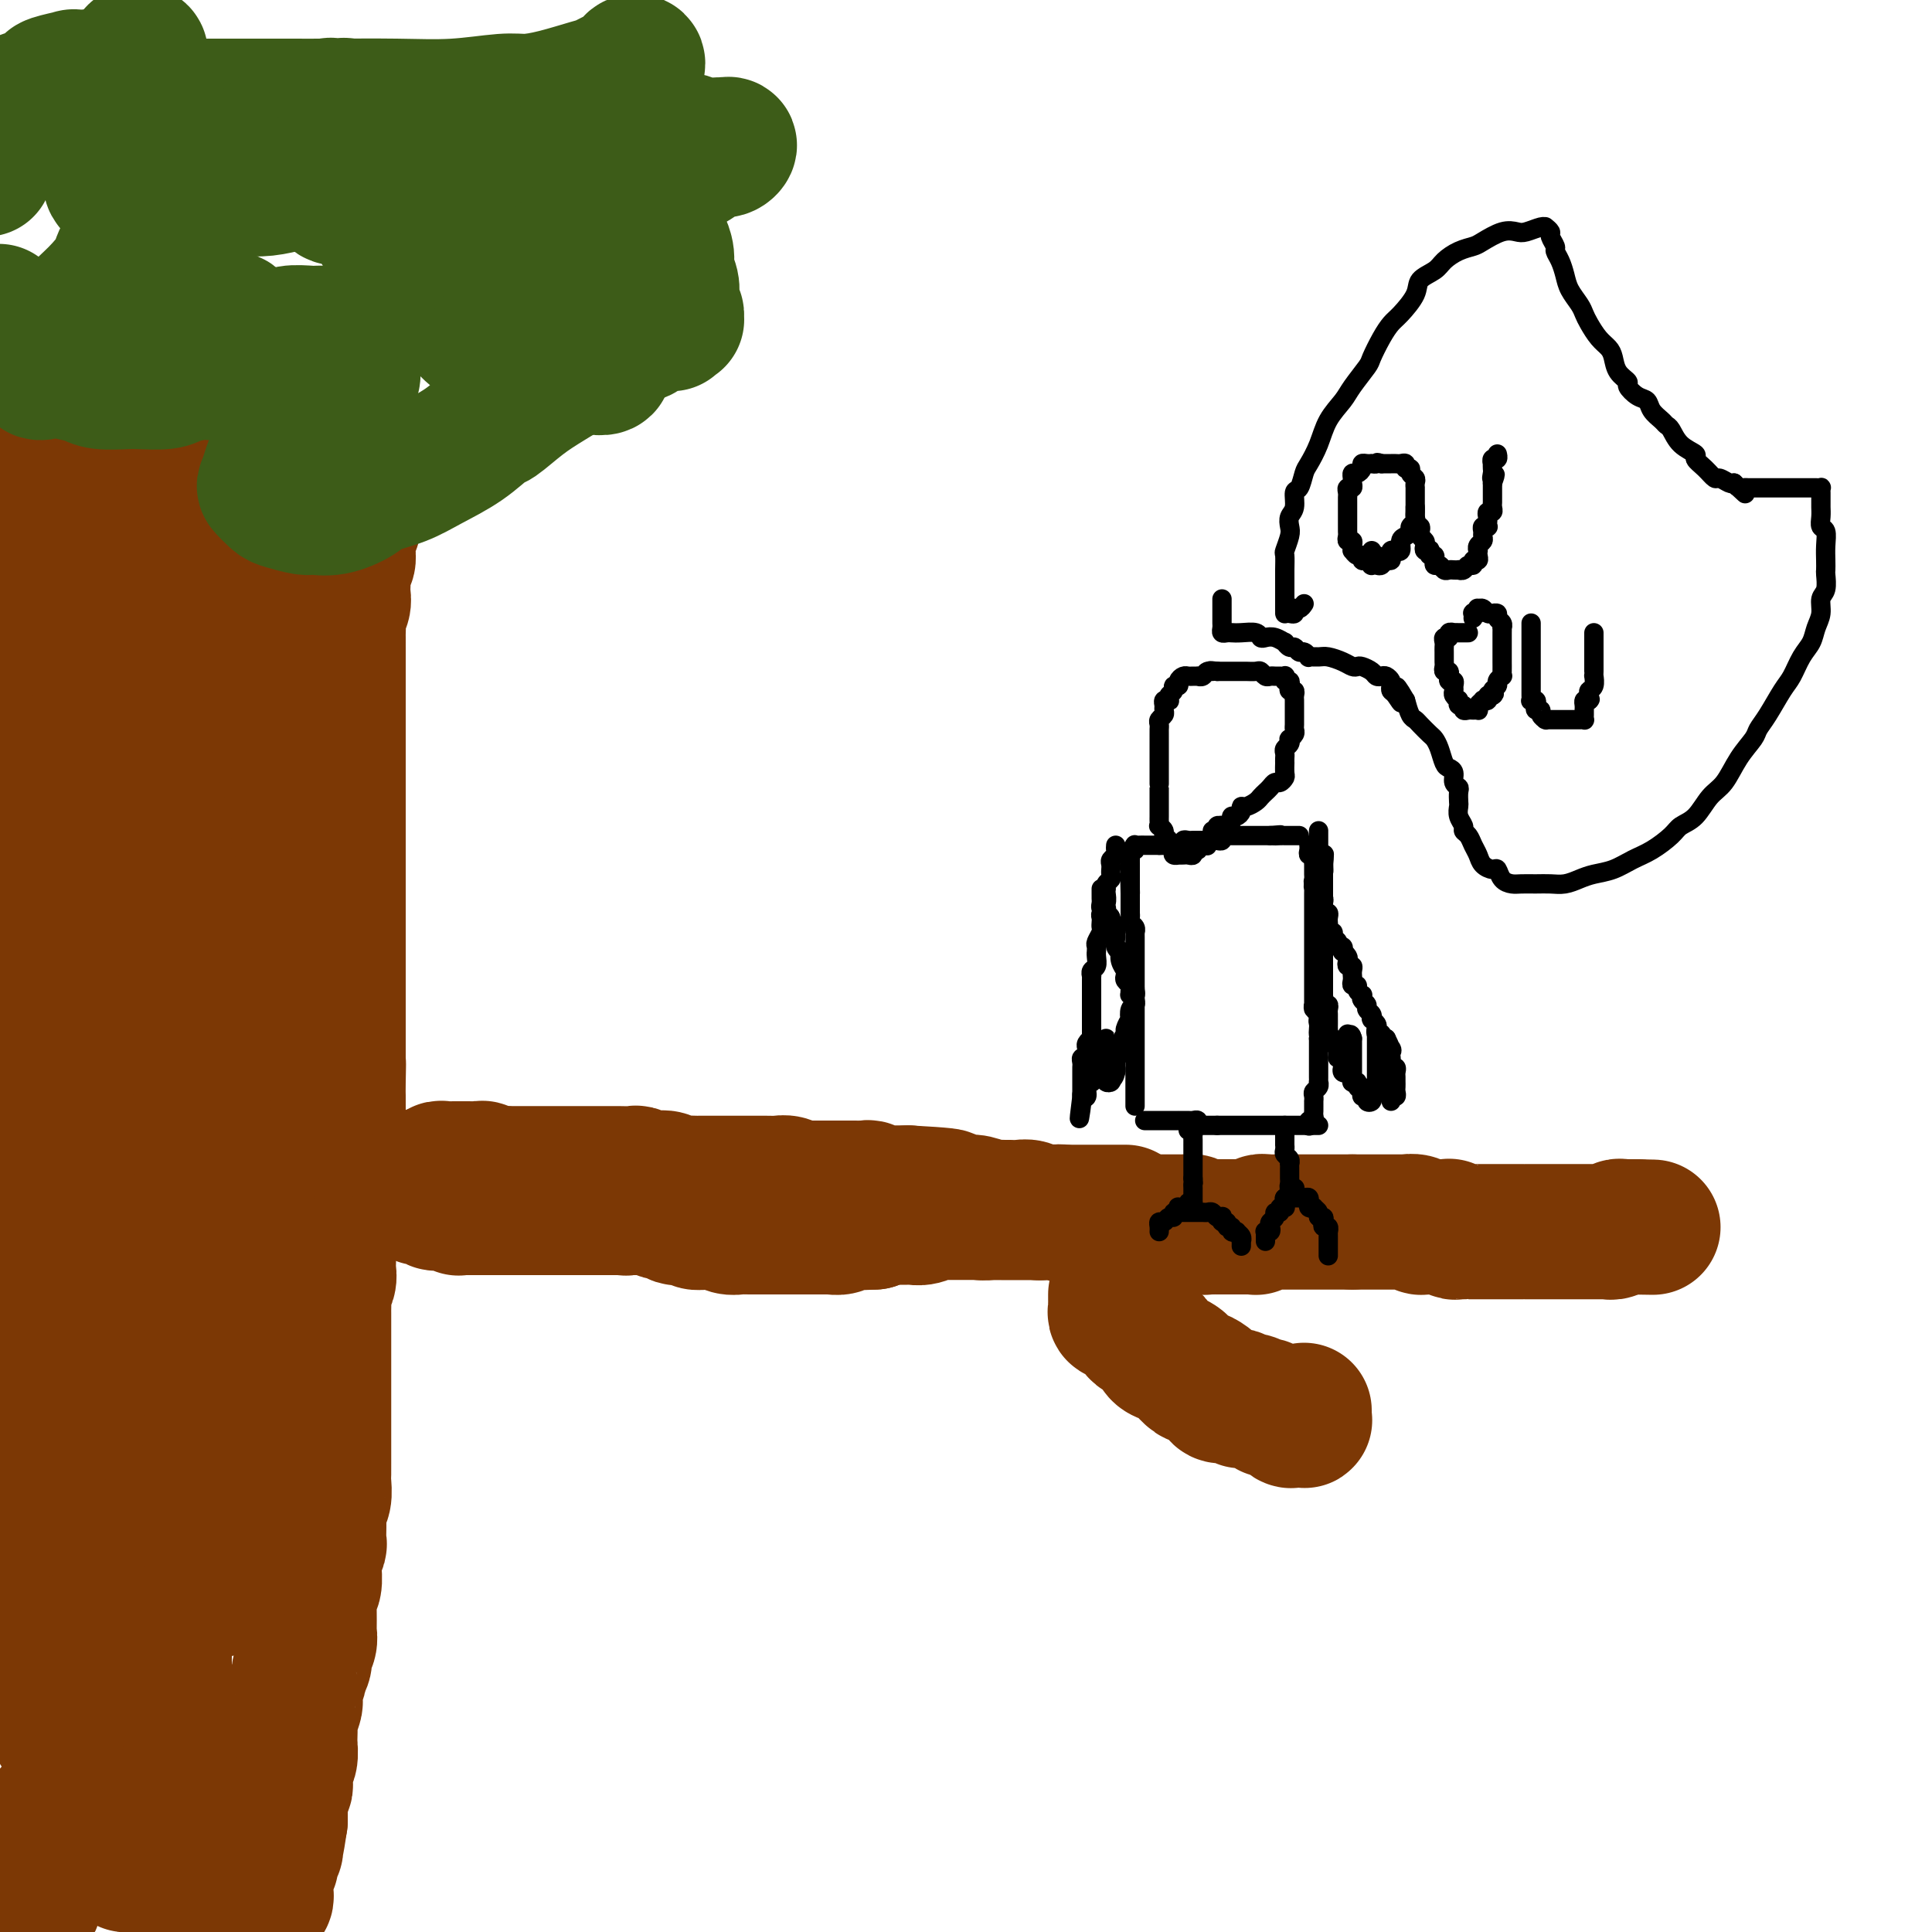 <svg viewBox='0 0 400 400' version='1.1' xmlns='http://www.w3.org/2000/svg' xmlns:xlink='http://www.w3.org/1999/xlink'><g fill='none' stroke='#7C3805' stroke-width='28' stroke-linecap='round' stroke-linejoin='round'><path d='M16,97c0.334,-0.002 0.667,-0.004 1,0c0.333,0.004 0.665,0.015 1,0c0.335,-0.015 0.671,-0.057 1,0c0.329,0.057 0.650,0.211 1,0c0.350,-0.211 0.728,-0.789 1,-1c0.272,-0.211 0.438,-0.057 1,0c0.562,0.057 1.519,0.015 2,0c0.481,-0.015 0.485,-0.004 1,0c0.515,0.004 1.541,0.001 2,0c0.459,-0.001 0.351,-0.001 1,0c0.649,0.001 2.057,0.001 3,0c0.943,-0.001 1.422,-0.004 2,0c0.578,0.004 1.254,0.015 2,0c0.746,-0.015 1.563,-0.057 2,0c0.437,0.057 0.495,0.211 1,0c0.505,-0.211 1.459,-0.789 2,-1c0.541,-0.211 0.670,-0.057 1,0c0.330,0.057 0.862,0.015 1,0c0.138,-0.015 -0.119,-0.004 0,0c0.119,0.004 0.615,0.000 1,0c0.385,-0.000 0.658,0.004 1,0c0.342,-0.004 0.753,-0.015 1,0c0.247,0.015 0.331,0.057 1,0c0.669,-0.057 1.923,-0.211 3,0c1.077,0.211 1.976,0.788 3,1c1.024,0.212 2.172,0.061 3,0c0.828,-0.061 1.337,-0.030 2,0c0.663,0.030 1.481,0.061 2,0c0.519,-0.061 0.739,-0.212 1,0c0.261,0.212 0.562,0.789 1,1c0.438,0.211 1.014,0.057 1,0c-0.014,-0.057 -0.618,-0.015 -1,0c-0.382,0.015 -0.541,0.004 -1,0c-0.459,-0.004 -1.219,-0.001 -2,0c-0.781,0.001 -1.585,0.000 -2,0c-0.415,-0.000 -0.443,-0.000 -1,0c-0.557,0.000 -1.645,0.000 -3,0c-1.355,-0.000 -2.977,-0.000 -4,0c-1.023,0.000 -1.448,0.000 -2,0c-0.552,-0.000 -1.231,-0.000 -2,0c-0.769,0.000 -1.629,0.000 -2,0c-0.371,-0.000 -0.255,-0.000 -1,0c-0.745,0.000 -2.352,0.000 -3,0c-0.648,-0.000 -0.339,-0.000 -1,0c-0.661,0.000 -2.293,0.000 -3,0c-0.707,-0.000 -0.488,-0.000 -1,0c-0.512,0.000 -1.756,0.000 -3,0'/><path d='M30,97c-5.307,0.000 -2.574,0.000 -2,0c0.574,-0.000 -1.011,-0.000 -2,0c-0.989,0.000 -1.384,0.000 -2,0c-0.616,-0.000 -1.455,-0.000 -2,0c-0.545,0.000 -0.797,0.000 -1,0c-0.203,-0.000 -0.357,-0.000 -1,0c-0.643,0.000 -1.775,0.000 -2,0c-0.225,-0.000 0.457,-0.000 1,0c0.543,0.000 0.946,0.000 1,0c0.054,-0.000 -0.240,-0.001 0,0c0.240,0.001 1.014,0.004 1,0c-0.014,-0.004 -0.815,-0.015 -1,0c-0.185,0.015 0.246,0.056 0,0c-0.246,-0.056 -1.170,-0.207 -2,0c-0.830,0.207 -1.565,0.774 -2,1c-0.435,0.226 -0.569,0.112 -1,0c-0.431,-0.112 -1.158,-0.222 -2,0c-0.842,0.222 -1.798,0.778 -2,1c-0.202,0.222 0.349,0.112 0,0c-0.349,-0.112 -1.599,-0.226 -2,0c-0.401,0.226 0.046,0.792 0,1c-0.046,0.208 -0.585,0.060 -1,0c-0.415,-0.060 -0.708,-0.030 -1,0'/><path d='M7,100c-3.788,0.464 -1.758,0.124 -1,0c0.758,-0.124 0.245,-0.033 0,0c-0.245,0.033 -0.220,0.009 0,0c0.220,-0.009 0.636,-0.003 1,0c0.364,0.003 0.678,0.002 1,0c0.322,-0.002 0.653,-0.004 1,0c0.347,0.004 0.711,0.015 1,0c0.289,-0.015 0.502,-0.056 1,0c0.498,0.056 1.279,0.207 2,0c0.721,-0.207 1.382,-0.774 2,-1c0.618,-0.226 1.193,-0.113 2,0c0.807,0.113 1.847,0.226 3,0c1.153,-0.226 2.420,-0.793 3,-1c0.580,-0.207 0.472,-0.056 1,0c0.528,0.056 1.693,0.015 3,0c1.307,-0.015 2.758,-0.004 4,0c1.242,0.004 2.276,0.001 3,0c0.724,-0.001 1.137,-0.000 2,0c0.863,0.000 2.175,0.000 3,0c0.825,-0.000 1.164,0.000 2,0c0.836,-0.000 2.168,-0.001 3,0c0.832,0.001 1.164,0.004 2,0c0.836,-0.004 2.177,-0.015 3,0c0.823,0.015 1.127,0.055 2,0c0.873,-0.055 2.314,-0.207 3,0c0.686,0.207 0.617,0.772 1,1c0.383,0.228 1.220,0.117 2,0c0.780,-0.117 1.505,-0.242 2,0c0.495,0.242 0.760,0.849 1,1c0.240,0.151 0.456,-0.156 1,0c0.544,0.156 1.417,0.774 2,1c0.583,0.226 0.877,0.061 1,0c0.123,-0.061 0.074,-0.017 0,0c-0.074,0.017 -0.174,0.008 0,0c0.174,-0.008 0.623,-0.016 1,0c0.377,0.016 0.681,0.057 1,0c0.319,-0.057 0.653,-0.213 1,0c0.347,0.213 0.706,0.794 1,1c0.294,0.206 0.524,0.038 1,0c0.476,-0.038 1.199,0.053 2,0c0.801,-0.053 1.678,-0.251 2,0c0.322,0.251 0.087,0.952 0,1c-0.087,0.048 -0.025,-0.558 0,-1c0.025,-0.442 0.012,-0.721 0,-1'/><path d='M73,101c2.939,0.477 0.788,0.169 0,0c-0.788,-0.169 -0.211,-0.200 0,0c0.211,0.200 0.057,0.630 0,1c-0.057,0.370 -0.015,0.680 0,1c0.015,0.320 0.005,0.649 0,1c-0.005,0.351 -0.005,0.723 0,1c0.005,0.277 0.016,0.458 0,1c-0.016,0.542 -0.057,1.443 0,2c0.057,0.557 0.212,0.769 0,1c-0.212,0.231 -0.793,0.481 -1,1c-0.207,0.519 -0.041,1.308 0,2c0.041,0.692 -0.041,1.288 0,2c0.041,0.712 0.207,1.542 0,2c-0.207,0.458 -0.786,0.545 -1,1c-0.214,0.455 -0.061,1.277 0,2c0.061,0.723 0.030,1.348 0,2c-0.030,0.652 -0.061,1.330 0,2c0.061,0.670 0.212,1.330 0,2c-0.212,0.670 -0.789,1.348 -1,2c-0.211,0.652 -0.057,1.278 0,2c0.057,0.722 0.015,1.539 0,2c-0.015,0.461 -0.004,0.565 0,1c0.004,0.435 0.001,1.201 0,2c-0.001,0.799 -0.000,1.631 0,2c0.000,0.369 0.000,0.274 0,1c-0.000,0.726 -0.000,2.273 0,3c0.000,0.727 0.000,0.633 0,1c-0.000,0.367 -0.000,1.194 0,2c0.000,0.806 0.000,1.590 0,2c-0.000,0.410 -0.000,0.447 0,1c0.000,0.553 0.000,1.624 0,2c-0.000,0.376 -0.000,0.058 0,1c0.000,0.942 0.000,3.144 0,4c-0.000,0.856 -0.000,0.366 0,1c0.000,0.634 0.000,2.391 0,3c-0.000,0.609 -0.000,0.071 0,1c0.000,0.929 0.000,3.325 0,4c-0.000,0.675 -0.000,-0.372 0,0c0.000,0.372 0.000,2.163 0,3c-0.000,0.837 -0.000,0.718 0,1c0.000,0.282 0.000,0.964 0,2c-0.000,1.036 -0.000,2.428 0,3c0.000,0.572 0.000,0.326 0,1c-0.000,0.674 -0.000,2.269 0,3c0.000,0.731 0.000,0.600 0,1c-0.000,0.400 -0.000,1.332 0,2c0.000,0.668 0.000,1.071 0,2c-0.000,0.929 -0.000,2.385 0,3c0.000,0.615 0.000,0.390 0,1c-0.000,0.610 -0.000,2.055 0,3c0.000,0.945 0.000,1.390 0,2c-0.000,0.610 -0.000,1.383 0,2c0.000,0.617 0.000,1.076 0,2c-0.000,0.924 -0.000,2.312 0,3c0.000,0.688 0.000,0.678 0,1c-0.000,0.322 -0.000,0.978 0,2c0.000,1.022 0.000,2.410 0,3c-0.000,0.590 -0.000,0.381 0,1c0.000,0.619 0.000,2.067 0,3c-0.000,0.933 -0.000,1.351 0,2c0.000,0.649 0.000,1.529 0,2c-0.000,0.471 -0.000,0.532 0,1c0.000,0.468 0.000,1.342 0,2c-0.000,0.658 -0.000,1.100 0,2c0.000,0.900 0.000,2.257 0,3c0.000,0.743 0.000,0.871 0,1'/><path d='M70,219c-0.464,18.855 -0.124,6.992 0,3c0.124,-3.992 0.033,-0.111 0,2c-0.033,2.111 -0.009,2.454 0,3c0.009,0.546 0.003,1.296 0,2c-0.003,0.704 -0.005,1.362 0,2c0.005,0.638 0.015,1.257 0,2c-0.015,0.743 -0.056,1.612 0,3c0.056,1.388 0.207,3.296 0,4c-0.207,0.704 -0.774,0.203 -1,1c-0.226,0.797 -0.113,2.890 0,4c0.113,1.110 0.227,1.237 0,2c-0.227,0.763 -0.793,2.162 -1,3c-0.207,0.838 -0.055,1.117 0,2c0.055,0.883 0.015,2.372 0,3c-0.015,0.628 -0.003,0.394 0,1c0.003,0.606 -0.003,2.050 0,3c0.003,0.950 0.015,1.404 0,2c-0.015,0.596 -0.057,1.334 0,2c0.057,0.666 0.211,1.262 0,2c-0.211,0.738 -0.789,1.620 -1,2c-0.211,0.380 -0.057,0.258 0,1c0.057,0.742 0.015,2.348 0,3c-0.015,0.652 -0.004,0.349 0,1c0.004,0.651 0.001,2.256 0,3c-0.001,0.744 -0.000,0.627 0,1c0.000,0.373 0.000,1.237 0,2c-0.000,0.763 -0.000,1.426 0,2c0.000,0.574 0.000,1.060 0,2c-0.000,0.940 -0.000,2.335 0,3c0.000,0.665 0.000,0.602 0,1c-0.000,0.398 -0.000,1.257 0,2c0.000,0.743 0.000,1.369 0,2c-0.000,0.631 -0.000,1.266 0,2c0.000,0.734 0.000,1.565 0,2c-0.000,0.435 -0.000,0.472 0,1c0.000,0.528 0.000,1.545 0,2c-0.000,0.455 -0.000,0.347 0,1c0.000,0.653 0.001,2.065 0,3c-0.001,0.935 -0.004,1.392 0,2c0.004,0.608 0.015,1.366 0,2c-0.015,0.634 -0.057,1.144 0,2c0.057,0.856 0.211,2.059 0,3c-0.211,0.941 -0.789,1.622 -1,2c-0.211,0.378 -0.056,0.454 0,1c0.056,0.546 0.011,1.562 0,2c-0.011,0.438 0.011,0.297 0,1c-0.011,0.703 -0.056,2.248 0,3c0.056,0.752 0.212,0.710 0,1c-0.212,0.290 -0.793,0.913 -1,2c-0.207,1.087 -0.041,2.636 0,3c0.041,0.364 -0.041,-0.459 0,0c0.041,0.459 0.207,2.201 0,3c-0.207,0.799 -0.788,0.656 -1,1c-0.212,0.344 -0.057,1.177 0,2c0.057,0.823 0.016,1.638 0,2c-0.016,0.362 -0.008,0.271 0,1c0.008,0.729 0.017,2.278 0,3c-0.017,0.722 -0.061,0.617 0,1c0.061,0.383 0.228,1.253 0,2c-0.228,0.747 -0.849,1.372 -1,2c-0.151,0.628 0.170,1.258 0,2c-0.170,0.742 -0.829,1.597 -1,2c-0.171,0.403 0.147,0.354 0,1c-0.147,0.646 -0.757,1.988 -1,3c-0.243,1.012 -0.118,1.694 0,2c0.118,0.306 0.227,0.237 0,1c-0.227,0.763 -0.792,2.359 -1,3c-0.208,0.641 -0.060,0.328 0,1c0.060,0.672 0.030,2.329 0,3c-0.030,0.671 -0.061,0.355 0,1c0.061,0.645 0.213,2.252 0,3c-0.213,0.748 -0.793,0.638 -1,1c-0.207,0.362 -0.041,1.196 0,2c0.041,0.804 -0.041,1.576 0,2c0.041,0.424 0.207,0.498 0,1c-0.207,0.502 -0.788,1.430 -1,2c-0.212,0.570 -0.057,0.782 0,1c0.057,0.218 0.015,0.443 0,1c-0.015,0.557 -0.004,1.445 0,2c0.004,0.555 0.002,0.778 0,1'/><path d='M58,377c-1.618,10.791 -1.165,4.267 -1,2c0.165,-2.267 0.040,-0.279 0,1c-0.040,1.279 0.003,1.848 0,2c-0.003,0.152 -0.054,-0.113 0,0c0.054,0.113 0.212,0.603 0,1c-0.212,0.397 -0.793,0.702 -1,1c-0.207,0.298 -0.042,0.591 0,1c0.042,0.409 -0.041,0.936 0,1c0.041,0.064 0.207,-0.334 0,0c-0.207,0.334 -0.788,1.399 -1,2c-0.212,0.601 -0.056,0.739 0,1c0.056,0.261 0.011,0.647 0,1c-0.011,0.353 0.012,0.673 0,1c-0.012,0.327 -0.060,0.661 0,1c0.060,0.339 0.227,0.683 0,1c-0.227,0.317 -0.850,0.606 -1,1c-0.150,0.394 0.171,0.894 0,1c-0.171,0.106 -0.834,-0.183 -1,0c-0.166,0.183 0.166,0.838 0,1c-0.166,0.162 -0.829,-0.168 -1,0c-0.171,0.168 0.151,0.833 0,1c-0.151,0.167 -0.775,-0.165 -1,0c-0.225,0.165 -0.050,0.828 0,1c0.050,0.172 -0.025,-0.147 0,0c0.025,0.147 0.151,0.761 0,1c-0.151,0.239 -0.579,0.103 -1,0c-0.421,-0.103 -0.835,-0.172 -1,0c-0.165,0.172 -0.083,0.586 0,1'/><path d='M47,399c0.122,0.120 0.243,0.240 0,0c-0.243,-0.240 -0.851,-0.839 -1,-1c-0.149,-0.161 0.162,0.115 0,0c-0.162,-0.115 -0.798,-0.621 -1,-1c-0.202,-0.379 0.031,-0.630 0,-1c-0.031,-0.370 -0.327,-0.860 -1,-1c-0.673,-0.140 -1.725,0.068 -2,0c-0.275,-0.068 0.226,-0.412 0,-1c-0.226,-0.588 -1.177,-1.418 -2,-2c-0.823,-0.582 -1.516,-0.915 -2,-1c-0.484,-0.085 -0.758,0.079 -1,0c-0.242,-0.079 -0.450,-0.401 -1,-1c-0.550,-0.599 -1.442,-1.474 -2,-2c-0.558,-0.526 -0.784,-0.704 -1,-1c-0.216,-0.296 -0.424,-0.709 -1,-1c-0.576,-0.291 -1.521,-0.458 -2,-1c-0.479,-0.542 -0.491,-1.459 -1,-2c-0.509,-0.541 -1.513,-0.705 -2,-1c-0.487,-0.295 -0.455,-0.719 -1,-1c-0.545,-0.281 -1.666,-0.418 -2,-1c-0.334,-0.582 0.118,-1.609 0,-2c-0.118,-0.391 -0.806,-0.146 -1,0c-0.194,0.146 0.105,0.193 0,0c-0.105,-0.193 -0.616,-0.626 -1,-1c-0.384,-0.374 -0.642,-0.688 -1,-1c-0.358,-0.312 -0.818,-0.620 -1,-1c-0.182,-0.380 -0.087,-0.831 0,-1c0.087,-0.169 0.165,-0.058 0,0c-0.165,0.058 -0.574,0.061 -1,0c-0.426,-0.061 -0.868,-0.187 -1,0c-0.132,0.187 0.045,0.687 0,1c-0.045,0.313 -0.311,0.440 -1,1c-0.689,0.560 -1.799,1.553 -2,2c-0.201,0.447 0.508,0.347 0,1c-0.508,0.653 -2.231,2.059 -3,3c-0.769,0.941 -0.583,1.418 -1,2c-0.417,0.582 -1.436,1.270 -2,2c-0.564,0.730 -0.673,1.501 -1,2c-0.327,0.499 -0.872,0.725 -1,1c-0.128,0.275 0.162,0.598 0,1c-0.162,0.402 -0.777,0.881 -1,1c-0.223,0.119 -0.056,-0.124 0,0c0.056,0.124 0.001,0.615 0,1c-0.001,0.385 0.052,0.665 0,1c-0.052,0.335 -0.210,0.724 0,1c0.210,0.276 0.787,0.440 1,0c0.213,-0.440 0.061,-1.483 0,-2c-0.061,-0.517 -0.030,-0.508 0,-1c0.030,-0.492 0.060,-1.483 0,-2c-0.060,-0.517 -0.208,-0.558 0,-1c0.208,-0.442 0.774,-1.284 1,-2c0.226,-0.716 0.112,-1.305 0,-2c-0.112,-0.695 -0.222,-1.495 0,-2c0.222,-0.505 0.778,-0.716 1,-1c0.222,-0.284 0.111,-0.642 0,-1'/><path d='M9,380c0.399,-2.322 -0.103,-2.129 0,-2c0.103,0.129 0.811,0.192 1,0c0.189,-0.192 -0.143,-0.640 0,-1c0.143,-0.360 0.759,-0.632 1,-1c0.241,-0.368 0.106,-0.830 0,-1c-0.106,-0.170 -0.184,-0.046 0,0c0.184,0.046 0.628,0.014 1,0c0.372,-0.014 0.670,-0.011 1,0c0.330,0.011 0.693,0.029 1,0c0.307,-0.029 0.559,-0.106 1,0c0.441,0.106 1.070,0.396 2,1c0.930,0.604 2.161,1.524 3,2c0.839,0.476 1.286,0.509 2,1c0.714,0.491 1.694,1.441 2,2c0.306,0.559 -0.062,0.728 0,1c0.062,0.272 0.555,0.647 1,1c0.445,0.353 0.841,0.683 1,1c0.159,0.317 0.081,0.621 0,1c-0.081,0.379 -0.166,0.834 0,1c0.166,0.166 0.583,0.045 1,0c0.417,-0.045 0.834,-0.013 1,0c0.166,0.013 0.082,0.007 0,0c-0.082,-0.007 -0.163,-0.016 0,0c0.163,0.016 0.568,0.056 1,0c0.432,-0.056 0.890,-0.208 1,0c0.110,0.208 -0.128,0.774 0,1c0.128,0.226 0.623,0.110 1,0c0.377,-0.110 0.636,-0.215 1,0c0.364,0.215 0.833,0.749 1,1c0.167,0.251 0.031,0.218 0,0c-0.031,-0.218 0.043,-0.621 0,-1c-0.043,-0.379 -0.204,-0.734 0,-1c0.204,-0.266 0.773,-0.441 1,-1c0.227,-0.559 0.113,-1.500 0,-2c-0.113,-0.500 -0.227,-0.558 0,-1c0.227,-0.442 0.793,-1.270 1,-2c0.207,-0.730 0.056,-1.364 0,-2c-0.056,-0.636 -0.015,-1.273 0,-2c0.015,-0.727 0.004,-1.545 0,-2c-0.004,-0.455 0.000,-0.549 0,-1c-0.000,-0.451 -0.004,-1.259 0,-2c0.004,-0.741 0.015,-1.416 0,-2c-0.015,-0.584 -0.057,-1.077 0,-2c0.057,-0.923 0.211,-2.278 0,-3c-0.211,-0.722 -0.789,-0.813 -1,-1c-0.211,-0.187 -0.057,-0.470 0,-1c0.057,-0.530 0.015,-1.307 0,-2c-0.015,-0.693 -0.004,-1.302 0,-2c0.004,-0.698 0.001,-1.485 0,-2c-0.001,-0.515 -0.000,-0.758 0,-1c0.000,-0.242 0.000,-0.484 0,-1c-0.000,-0.516 -0.000,-1.307 0,-2c0.000,-0.693 0.000,-1.289 0,-2c-0.000,-0.711 -0.000,-1.538 0,-2c0.000,-0.462 0.000,-0.561 0,-1c-0.000,-0.439 -0.001,-1.220 0,-2c0.001,-0.780 0.004,-1.560 0,-2c-0.004,-0.440 -0.015,-0.542 0,-1c0.015,-0.458 0.057,-1.274 0,-2c-0.057,-0.726 -0.211,-1.363 0,-2c0.211,-0.637 0.789,-1.273 1,-2c0.211,-0.727 0.057,-1.546 0,-2c-0.057,-0.454 -0.015,-0.544 0,-1c0.015,-0.456 0.004,-1.276 0,-2c-0.004,-0.724 -0.001,-1.350 0,-2c0.001,-0.650 0.001,-1.325 0,-2'/><path d='M35,327c0.171,-9.331 0.097,-3.660 0,-2c-0.097,1.660 -0.218,-0.691 0,-2c0.218,-1.309 0.776,-1.576 1,-2c0.224,-0.424 0.113,-1.004 0,-2c-0.113,-0.996 -0.227,-2.409 0,-3c0.227,-0.591 0.796,-0.359 1,-1c0.204,-0.641 0.044,-2.153 0,-3c-0.044,-0.847 0.027,-1.027 0,-2c-0.027,-0.973 -0.151,-2.739 0,-4c0.151,-1.261 0.579,-2.018 1,-3c0.421,-0.982 0.835,-2.189 1,-3c0.165,-0.811 0.082,-1.228 0,-2c-0.082,-0.772 -0.162,-1.901 0,-3c0.162,-1.099 0.566,-2.168 1,-3c0.434,-0.832 0.899,-1.428 1,-2c0.101,-0.572 -0.161,-1.121 0,-2c0.161,-0.879 0.746,-2.090 1,-3c0.254,-0.910 0.176,-1.521 0,-2c-0.176,-0.479 -0.449,-0.828 0,-2c0.449,-1.172 1.622,-3.168 2,-4c0.378,-0.832 -0.038,-0.501 0,-1c0.038,-0.499 0.531,-1.828 1,-3c0.469,-1.172 0.913,-2.186 1,-3c0.087,-0.814 -0.184,-1.428 0,-2c0.184,-0.572 0.824,-1.101 1,-2c0.176,-0.899 -0.112,-2.169 0,-3c0.112,-0.831 0.622,-1.223 1,-2c0.378,-0.777 0.622,-1.940 1,-3c0.378,-1.060 0.890,-2.017 1,-3c0.110,-0.983 -0.182,-1.992 0,-3c0.182,-1.008 0.837,-2.016 1,-3c0.163,-0.984 -0.168,-1.944 0,-3c0.168,-1.056 0.834,-2.208 1,-3c0.166,-0.792 -0.167,-1.223 0,-2c0.167,-0.777 0.833,-1.901 1,-3c0.167,-1.099 -0.165,-2.175 0,-3c0.165,-0.825 0.829,-1.399 1,-2c0.171,-0.601 -0.150,-1.229 0,-2c0.150,-0.771 0.772,-1.686 1,-3c0.228,-1.314 0.061,-3.027 0,-4c-0.061,-0.973 -0.016,-1.205 0,-2c0.016,-0.795 0.003,-2.152 0,-3c-0.003,-0.848 0.003,-1.185 0,-2c-0.003,-0.815 -0.015,-2.106 0,-3c0.015,-0.894 0.057,-1.389 0,-2c-0.057,-0.611 -0.211,-1.336 0,-2c0.211,-0.664 0.789,-1.266 1,-2c0.211,-0.734 0.057,-1.602 0,-2c-0.057,-0.398 -0.015,-0.328 0,-1c0.015,-0.672 0.004,-2.086 0,-3c-0.004,-0.914 -0.001,-1.327 0,-2c0.001,-0.673 0.000,-1.607 0,-2c-0.000,-0.393 -0.000,-0.246 0,-1c0.000,-0.754 0.000,-2.409 0,-3c-0.000,-0.591 -0.000,-0.118 0,-1c0.000,-0.882 0.000,-3.118 0,-4c-0.000,-0.882 -0.000,-0.410 0,-1c0.000,-0.590 0.000,-2.241 0,-3c-0.000,-0.759 -0.001,-0.626 0,-1c0.001,-0.374 0.004,-1.255 0,-2c-0.004,-0.745 -0.015,-1.356 0,-2c0.015,-0.644 0.057,-1.322 0,-2c-0.057,-0.678 -0.211,-1.354 0,-2c0.211,-0.646 0.789,-1.260 1,-2c0.211,-0.740 0.057,-1.607 0,-2c-0.057,-0.393 -0.015,-0.313 0,-1c0.015,-0.687 0.004,-2.142 0,-3c-0.004,-0.858 -0.001,-1.120 0,-2c0.001,-0.880 0.000,-2.379 0,-3c-0.000,-0.621 -0.000,-0.365 0,-1c0.000,-0.635 0.000,-2.162 0,-3c-0.000,-0.838 -0.000,-0.987 0,-2c0.000,-1.013 0.000,-2.891 0,-4c-0.000,-1.109 -0.000,-1.448 0,-2c0.000,-0.552 0.000,-1.316 0,-2c-0.000,-0.684 -0.000,-1.286 0,-2c0.000,-0.714 0.000,-1.538 0,-2c-0.000,-0.462 -0.000,-0.560 0,-1c0.000,-0.440 0.000,-1.220 0,-2'/><path d='M57,142c0.067,-13.586 -0.767,-4.551 -1,-2c-0.233,2.551 0.133,-1.383 0,-3c-0.133,-1.617 -0.767,-0.918 -1,-1c-0.233,-0.082 -0.067,-0.944 0,-2c0.067,-1.056 0.033,-2.306 0,-3c-0.033,-0.694 -0.065,-0.834 0,-1c0.065,-0.166 0.227,-0.359 0,-1c-0.227,-0.641 -0.844,-1.731 -1,-2c-0.156,-0.269 0.150,0.282 0,0c-0.150,-0.282 -0.757,-1.396 -1,-2c-0.243,-0.604 -0.122,-0.698 0,-1c0.122,-0.302 0.244,-0.813 0,-1c-0.244,-0.187 -0.853,-0.052 -1,0c-0.147,0.052 0.167,0.021 0,0c-0.167,-0.021 -0.815,-0.030 -1,0c-0.185,0.030 0.092,0.101 0,0c-0.092,-0.101 -0.554,-0.374 -1,0c-0.446,0.374 -0.875,1.395 -1,2c-0.125,0.605 0.055,0.794 0,1c-0.055,0.206 -0.343,0.430 -1,1c-0.657,0.570 -1.682,1.484 -2,2c-0.318,0.516 0.070,0.632 0,1c-0.070,0.368 -0.597,0.988 -1,2c-0.403,1.012 -0.682,2.415 -1,3c-0.318,0.585 -0.677,0.353 -1,1c-0.323,0.647 -0.612,2.174 -1,3c-0.388,0.826 -0.875,0.950 -1,2c-0.125,1.050 0.111,3.027 0,4c-0.111,0.973 -0.570,0.941 -1,2c-0.430,1.059 -0.832,3.210 -1,4c-0.168,0.790 -0.101,0.220 0,1c0.101,0.780 0.237,2.912 0,4c-0.237,1.088 -0.848,1.133 -1,2c-0.152,0.867 0.155,2.557 0,4c-0.155,1.443 -0.774,2.640 -1,4c-0.226,1.360 -0.061,2.883 0,4c0.061,1.117 0.016,1.829 0,3c-0.016,1.171 -0.004,2.800 0,4c0.004,1.200 0.001,1.969 0,3c-0.001,1.031 -0.000,2.322 0,4c0.000,1.678 0.000,3.743 0,5c-0.000,1.257 -0.000,1.708 0,3c0.000,1.292 0.000,3.426 0,5c-0.000,1.574 -0.000,2.587 0,4c0.000,1.413 0.000,3.224 0,5c-0.000,1.776 -0.000,3.516 0,5c0.000,1.484 0.000,2.711 0,4c-0.000,1.289 -0.000,2.641 0,4c0.000,1.359 0.000,2.727 0,4c-0.000,1.273 -0.000,2.453 0,4c0.000,1.547 0.000,3.463 0,5c-0.000,1.537 -0.000,2.695 0,4c0.000,1.305 0.000,2.758 0,4c-0.000,1.242 -0.000,2.273 0,4c0.000,1.727 0.001,4.151 0,6c-0.001,1.849 -0.003,3.123 0,4c0.003,0.877 0.011,1.357 0,3c-0.011,1.643 -0.041,4.448 0,6c0.041,1.552 0.152,1.852 0,3c-0.152,1.148 -0.566,3.144 -1,5c-0.434,1.856 -0.886,3.573 -1,5c-0.114,1.427 0.110,2.563 0,4c-0.110,1.437 -0.553,3.176 -1,5c-0.447,1.824 -0.897,3.732 -1,5c-0.103,1.268 0.140,1.895 0,3c-0.140,1.105 -0.663,2.688 -1,4c-0.337,1.312 -0.488,2.354 -1,4c-0.512,1.646 -1.385,3.895 -2,6c-0.615,2.105 -0.973,4.067 -1,5c-0.027,0.933 0.278,0.838 0,2c-0.278,1.162 -1.139,3.581 -2,6'/><path d='M26,320c-1.876,8.780 -1.067,3.731 -1,3c0.067,-0.731 -0.610,2.855 -1,5c-0.390,2.145 -0.493,2.850 -1,4c-0.507,1.150 -1.418,2.745 -2,4c-0.582,1.255 -0.835,2.172 -1,3c-0.165,0.828 -0.244,1.569 -1,3c-0.756,1.431 -2.191,3.553 -3,5c-0.809,1.447 -0.991,2.219 -1,3c-0.009,0.781 0.155,1.571 0,2c-0.155,0.429 -0.630,0.498 -1,1c-0.370,0.502 -0.635,1.439 -1,2c-0.365,0.561 -0.830,0.747 -1,1c-0.170,0.253 -0.046,0.573 0,1c0.046,0.427 0.012,0.961 0,1c-0.012,0.039 -0.003,-0.417 0,-1c0.003,-0.583 0.001,-1.295 0,-2c-0.001,-0.705 -0.000,-1.405 0,-2c0.000,-0.595 0.000,-1.084 0,-2c-0.000,-0.916 -0.000,-2.259 0,-3c0.000,-0.741 0.000,-0.881 0,-2c-0.000,-1.119 -0.001,-3.217 0,-4c0.001,-0.783 0.003,-0.251 0,-1c-0.003,-0.749 -0.011,-2.778 0,-4c0.011,-1.222 0.040,-1.636 0,-3c-0.040,-1.364 -0.151,-3.676 0,-5c0.151,-1.324 0.562,-1.659 1,-3c0.438,-1.341 0.901,-3.689 1,-5c0.099,-1.311 -0.166,-1.586 0,-3c0.166,-1.414 0.762,-3.966 1,-6c0.238,-2.034 0.119,-3.551 0,-5c-0.119,-1.449 -0.238,-2.832 0,-5c0.238,-2.168 0.833,-5.123 1,-7c0.167,-1.877 -0.095,-2.676 0,-4c0.095,-1.324 0.546,-3.174 1,-5c0.454,-1.826 0.910,-3.630 1,-5c0.090,-1.370 -0.186,-2.307 0,-4c0.186,-1.693 0.833,-4.143 1,-6c0.167,-1.857 -0.147,-3.120 0,-5c0.147,-1.880 0.756,-4.375 1,-6c0.244,-1.625 0.122,-2.379 0,-4c-0.122,-1.621 -0.244,-4.110 0,-6c0.244,-1.890 0.854,-3.180 1,-5c0.146,-1.820 -0.172,-4.170 0,-6c0.172,-1.830 0.835,-3.139 1,-5c0.165,-1.861 -0.166,-4.273 0,-6c0.166,-1.727 0.829,-2.770 1,-5c0.171,-2.230 -0.150,-5.648 0,-8c0.150,-2.352 0.771,-3.637 1,-5c0.229,-1.363 0.065,-2.803 0,-4c-0.065,-1.197 -0.032,-2.151 0,-4c0.032,-1.849 0.061,-4.593 0,-6c-0.061,-1.407 -0.213,-1.477 0,-3c0.213,-1.523 0.789,-4.498 1,-6c0.211,-1.502 0.055,-1.532 0,-3c-0.055,-1.468 -0.011,-4.373 0,-6c0.011,-1.627 -0.011,-1.976 0,-3c0.011,-1.024 0.056,-2.723 0,-4c-0.056,-1.277 -0.211,-2.130 0,-3c0.211,-0.870 0.789,-1.756 1,-3c0.211,-1.244 0.057,-2.847 0,-4c-0.057,-1.153 -0.015,-1.856 0,-3c0.015,-1.144 0.003,-2.730 0,-4c-0.003,-1.270 0.003,-2.226 0,-3c-0.003,-0.774 -0.015,-1.367 0,-2c0.015,-0.633 0.057,-1.306 0,-2c-0.057,-0.694 -0.211,-1.408 0,-2c0.211,-0.592 0.789,-1.062 1,-2c0.211,-0.938 0.057,-2.345 0,-3c-0.057,-0.655 -0.015,-0.557 0,-1c0.015,-0.443 0.004,-1.428 0,-2c-0.004,-0.572 -0.001,-0.731 0,-1c0.001,-0.269 0.000,-0.650 0,-1c-0.000,-0.350 -0.000,-0.671 0,-1c0.000,-0.329 0.000,-0.665 0,-1c-0.000,-0.335 -0.000,-0.667 0,-1'/><path d='M27,132c2.307,-34.879 0.576,-10.078 0,-1c-0.576,9.078 0.003,2.432 0,0c-0.003,-2.432 -0.588,-0.649 -1,0c-0.412,0.649 -0.649,0.163 -1,0c-0.351,-0.163 -0.815,-0.003 -1,0c-0.185,0.003 -0.091,-0.149 0,0c0.091,0.149 0.180,0.601 0,1c-0.180,0.399 -0.630,0.745 -1,1c-0.370,0.255 -0.661,0.419 -1,1c-0.339,0.581 -0.726,1.578 -1,2c-0.274,0.422 -0.437,0.269 -1,1c-0.563,0.731 -1.527,2.345 -2,3c-0.473,0.655 -0.454,0.352 -1,1c-0.546,0.648 -1.657,2.246 -2,3c-0.343,0.754 0.081,0.662 0,1c-0.081,0.338 -0.666,1.105 -1,2c-0.334,0.895 -0.418,1.919 -1,3c-0.582,1.081 -1.662,2.218 -2,3c-0.338,0.782 0.064,1.210 0,2c-0.064,0.790 -0.596,1.944 -1,3c-0.404,1.056 -0.682,2.014 -1,3c-0.318,0.986 -0.676,2.000 -1,3c-0.324,1.000 -0.612,1.988 -1,3c-0.388,1.012 -0.875,2.049 -1,3c-0.125,0.951 0.111,1.815 0,3c-0.111,1.185 -0.569,2.690 -1,4c-0.431,1.310 -0.833,2.424 -1,4c-0.167,1.576 -0.097,3.612 0,5c0.097,1.388 0.222,2.127 0,3c-0.222,0.873 -0.792,1.881 -1,3c-0.208,1.119 -0.056,2.351 0,3c0.056,0.649 0.015,0.716 0,2c-0.015,1.284 -0.004,3.787 0,5c0.004,1.213 0.001,1.138 0,2c-0.001,0.862 -0.001,2.660 0,4c0.001,1.340 0.004,2.220 0,3c-0.004,0.780 -0.016,1.458 0,2c0.016,0.542 0.061,0.947 0,2c-0.061,1.053 -0.226,2.755 0,4c0.226,1.245 0.844,2.035 1,3c0.156,0.965 -0.151,2.107 0,3c0.151,0.893 0.758,1.536 1,3c0.242,1.464 0.117,3.748 0,5c-0.117,1.252 -0.228,1.474 0,3c0.228,1.526 0.793,4.358 1,6c0.207,1.642 0.055,2.094 0,3c-0.055,0.906 -0.015,2.267 0,3c0.015,0.733 0.004,0.839 0,2c-0.004,1.161 -0.001,3.376 0,5c0.001,1.624 0.000,2.655 0,4c-0.000,1.345 -0.000,3.003 0,4c0.000,0.997 0.000,1.333 0,2c-0.000,0.667 -0.000,1.663 0,3c0.000,1.337 0.000,3.013 0,4c-0.000,0.987 -0.000,1.285 0,2c0.000,0.715 0.000,1.846 0,3c-0.000,1.154 -0.000,2.331 0,4c0.000,1.669 0.000,3.832 0,5c-0.000,1.168 -0.000,1.343 0,2c0.000,0.657 0.000,1.797 0,3c-0.000,1.203 -0.000,2.468 0,3c0.000,0.532 0.000,0.331 0,1c-0.000,0.669 -0.000,2.207 0,3c0.000,0.793 0.000,0.841 0,1c-0.000,0.159 -0.000,0.427 0,1c0.000,0.573 0.000,1.449 0,2c-0.000,0.551 -0.000,0.775 0,1'/><path d='M6,303c0.327,19.044 0.144,5.654 0,1c-0.144,-4.654 -0.249,-0.572 0,1c0.249,1.572 0.851,0.633 1,0c0.149,-0.633 -0.156,-0.960 0,-1c0.156,-0.040 0.773,0.208 1,0c0.227,-0.208 0.065,-0.871 0,-1c-0.065,-0.129 -0.031,0.277 0,0c0.031,-0.277 0.061,-1.237 0,-2c-0.061,-0.763 -0.214,-1.329 0,-2c0.214,-0.671 0.793,-1.447 1,-2c0.207,-0.553 0.042,-0.885 0,-2c-0.042,-1.115 0.040,-3.015 0,-4c-0.040,-0.985 -0.203,-1.056 0,-2c0.203,-0.944 0.772,-2.763 1,-4c0.228,-1.237 0.114,-1.893 0,-3c-0.114,-1.107 -0.227,-2.667 0,-4c0.227,-1.333 0.793,-2.441 1,-4c0.207,-1.559 0.056,-3.569 0,-5c-0.056,-1.431 -0.015,-2.284 0,-4c0.015,-1.716 0.004,-4.296 0,-6c-0.004,-1.704 -0.001,-2.534 0,-4c0.001,-1.466 0.000,-3.570 0,-5c-0.000,-1.430 -0.000,-2.185 0,-4c0.000,-1.815 0.000,-4.689 0,-6c-0.000,-1.311 -0.000,-1.059 0,-2c0.000,-0.941 0.000,-3.075 0,-5c-0.000,-1.925 0.000,-3.640 0,-5c-0.000,-1.360 -0.000,-2.366 0,-4c0.000,-1.634 0.000,-3.895 0,-6c-0.000,-2.105 -0.000,-4.055 0,-5c0.000,-0.945 0.001,-0.884 0,-2c-0.001,-1.116 -0.004,-3.408 0,-5c0.004,-1.592 0.015,-2.484 0,-4c-0.015,-1.516 -0.055,-3.656 0,-5c0.055,-1.344 0.207,-1.893 0,-3c-0.207,-1.107 -0.772,-2.771 -1,-4c-0.228,-1.229 -0.117,-2.022 0,-3c0.117,-0.978 0.242,-2.142 0,-3c-0.242,-0.858 -0.850,-1.412 -1,-3c-0.150,-1.588 0.157,-4.210 0,-6c-0.157,-1.790 -0.778,-2.746 -1,-4c-0.222,-1.254 -0.045,-2.804 0,-4c0.045,-1.196 -0.040,-2.039 0,-3c0.040,-0.961 0.207,-2.042 0,-3c-0.207,-0.958 -0.786,-1.794 -1,-3c-0.214,-1.206 -0.061,-2.782 0,-4c0.061,-1.218 0.030,-2.078 0,-3c-0.030,-0.922 -0.061,-1.906 0,-3c0.061,-1.094 0.212,-2.299 0,-3c-0.212,-0.701 -0.789,-0.897 -1,-2c-0.211,-1.103 -0.057,-3.111 0,-4c0.057,-0.889 0.015,-0.659 0,-1c-0.015,-0.341 -0.004,-1.253 0,-2c0.004,-0.747 0.001,-1.327 0,-2c-0.001,-0.673 -0.000,-1.437 0,-2c0.000,-0.563 0.000,-0.924 0,-1c-0.000,-0.076 0.000,0.134 0,0c-0.000,-0.134 -0.001,-0.610 0,-1c0.001,-0.390 0.003,-0.693 0,-1c-0.003,-0.307 -0.011,-0.618 0,-1c0.011,-0.382 0.041,-0.834 0,-1c-0.041,-0.166 -0.155,-0.048 0,0c0.155,0.048 0.577,0.024 1,0'/><path d='M7,127c-0.662,-22.737 -0.318,-6.078 0,0c0.318,6.078 0.610,1.576 1,0c0.390,-1.576 0.878,-0.225 1,0c0.122,0.225 -0.123,-0.676 0,-1c0.123,-0.324 0.614,-0.072 1,0c0.386,0.072 0.667,-0.037 1,0c0.333,0.037 0.719,0.220 1,0c0.281,-0.220 0.456,-0.843 1,-1c0.544,-0.157 1.455,0.150 2,0c0.545,-0.150 0.724,-0.758 1,-1c0.276,-0.242 0.648,-0.118 1,0c0.352,0.118 0.683,0.229 1,0c0.317,-0.229 0.620,-0.797 1,-1c0.380,-0.203 0.837,-0.040 1,0c0.163,0.040 0.032,-0.041 0,0c-0.032,0.041 0.034,0.206 0,0c-0.034,-0.206 -0.168,-0.783 0,-1c0.168,-0.217 0.637,-0.073 1,0c0.363,0.073 0.619,0.074 1,0c0.381,-0.074 0.887,-0.223 1,0c0.113,0.223 -0.166,0.820 0,1c0.166,0.180 0.776,-0.056 1,0c0.224,0.056 0.063,0.404 0,1c-0.063,0.596 -0.027,1.440 0,2c0.027,0.560 0.045,0.834 0,1c-0.045,0.166 -0.152,0.222 0,1c0.152,0.778 0.561,2.276 1,3c0.439,0.724 0.906,0.672 1,1c0.094,0.328 -0.185,1.036 0,2c0.185,0.964 0.833,2.183 1,3c0.167,0.817 -0.147,1.232 0,2c0.147,0.768 0.757,1.888 1,3c0.243,1.112 0.121,2.215 0,3c-0.121,0.785 -0.240,1.251 0,2c0.240,0.749 0.837,1.779 1,3c0.163,1.221 -0.110,2.633 0,4c0.110,1.367 0.603,2.691 1,4c0.397,1.309 0.698,2.604 1,4c0.302,1.396 0.606,2.893 1,4c0.394,1.107 0.879,1.822 1,3c0.121,1.178 -0.122,2.817 0,4c0.122,1.183 0.607,1.908 1,3c0.393,1.092 0.693,2.551 1,4c0.307,1.449 0.621,2.889 1,4c0.379,1.111 0.824,1.894 1,3c0.176,1.106 0.085,2.534 0,4c-0.085,1.466 -0.162,2.968 0,4c0.162,1.032 0.564,1.592 1,3c0.436,1.408 0.905,3.664 1,5c0.095,1.336 -0.186,1.752 0,3c0.186,1.248 0.838,3.328 1,5c0.162,1.672 -0.167,2.935 0,4c0.167,1.065 0.829,1.932 1,3c0.171,1.068 -0.150,2.338 0,4c0.150,1.662 0.773,3.715 1,5c0.227,1.285 0.060,1.800 0,3c-0.060,1.200 -0.012,3.083 0,4c0.012,0.917 -0.011,0.866 0,2c0.011,1.134 0.055,3.453 0,5c-0.055,1.547 -0.211,2.324 0,3c0.211,0.676 0.788,1.253 1,2c0.212,0.747 0.061,1.666 0,3c-0.061,1.334 -0.030,3.084 0,4c0.030,0.916 0.061,1.000 0,2c-0.061,1.000 -0.212,2.918 0,4c0.212,1.082 0.788,1.330 1,2c0.212,0.670 0.061,1.763 0,3c-0.061,1.237 -0.030,2.619 0,4'/><path d='M44,268c1.083,13.057 0.290,5.200 0,3c-0.290,-2.200 -0.078,1.258 0,3c0.078,1.742 0.021,1.769 0,2c-0.021,0.231 -0.006,0.665 0,2c0.006,1.335 0.001,3.570 0,5c-0.001,1.430 -0.000,2.055 0,3c0.000,0.945 0.000,2.211 0,3c-0.000,0.789 -0.000,1.100 0,2c0.000,0.900 0.000,2.390 0,3c-0.000,0.610 -0.000,0.339 0,1c0.000,0.661 0.000,2.255 0,3c-0.000,0.745 -0.000,0.642 0,1c0.000,0.358 0.000,1.176 0,2c-0.000,0.824 -0.000,1.652 0,2c0.000,0.348 0.000,0.215 0,1c-0.000,0.785 -0.000,2.486 0,3c0.000,0.514 0.000,-0.161 0,0c-0.000,0.161 -0.000,1.156 0,2c0.000,0.844 0.000,1.535 0,2c-0.000,0.465 -0.000,0.702 0,1c0.000,0.298 0.000,0.657 0,1c-0.000,0.343 -0.000,0.669 0,1c0.000,0.331 0.000,0.666 0,1c-0.000,0.334 -0.000,0.668 0,1c0.000,0.332 0.000,0.663 0,1c-0.000,0.337 -0.000,0.682 0,1c0.000,0.318 0.000,0.610 0,1c-0.000,0.390 -0.001,0.878 0,1c0.001,0.122 0.004,-0.122 0,0c-0.004,0.122 -0.015,0.611 0,1c0.015,0.389 0.056,0.678 0,1c-0.056,0.322 -0.207,0.678 0,1c0.207,0.322 0.774,0.611 1,1c0.226,0.389 0.113,0.879 0,1c-0.113,0.121 -0.226,-0.126 0,0c0.226,0.126 0.793,0.626 1,1c0.207,0.374 0.056,0.622 0,1c-0.056,0.378 -0.015,0.885 0,1c0.015,0.115 0.004,-0.161 0,0c-0.004,0.161 -0.001,0.760 0,1c0.001,0.240 0.001,0.120 0,0'/></g>
<g fill='none' stroke='#3D5C18' stroke-width='28' stroke-linecap='round' stroke-linejoin='round'><path d='M21,78c-0.418,0.111 -0.835,0.222 -1,0c-0.165,-0.222 -0.077,-0.776 0,-1c0.077,-0.224 0.144,-0.117 0,0c-0.144,0.117 -0.499,0.242 0,0c0.499,-0.242 1.854,-0.853 3,-1c1.146,-0.147 2.085,0.171 3,0c0.915,-0.171 1.807,-0.830 3,-1c1.193,-0.170 2.688,0.151 4,0c1.312,-0.151 2.439,-0.772 3,-1c0.561,-0.228 0.554,-0.061 1,0c0.446,0.061 1.346,0.016 2,0c0.654,-0.016 1.062,-0.004 1,0c-0.062,0.004 -0.593,0.001 -1,0c-0.407,-0.001 -0.691,-0.000 -1,0c-0.309,0.000 -0.644,0.000 -1,0c-0.356,-0.000 -0.732,-0.000 -1,0c-0.268,0.000 -0.427,-0.000 -1,0c-0.573,0.000 -1.559,0.000 -2,0c-0.441,-0.000 -0.335,-0.001 -1,0c-0.665,0.001 -2.100,0.004 -3,0c-0.900,-0.004 -1.264,-0.016 -2,0c-0.736,0.016 -1.843,0.060 -3,0c-1.157,-0.060 -2.363,-0.222 -3,0c-0.637,0.222 -0.705,0.830 -1,1c-0.295,0.170 -0.818,-0.098 -1,0c-0.182,0.098 -0.025,0.562 0,1c0.025,0.438 -0.084,0.850 0,1c0.084,0.150 0.361,0.040 1,0c0.639,-0.040 1.639,-0.009 3,0c1.361,0.009 3.084,-0.005 4,0c0.916,0.005 1.026,0.030 2,0c0.974,-0.030 2.811,-0.117 4,0c1.189,0.117 1.730,0.436 3,0c1.270,-0.436 3.268,-1.626 4,-2c0.732,-0.374 0.196,0.067 1,0c0.804,-0.067 2.946,-0.644 4,-1c1.054,-0.356 1.018,-0.491 2,-1c0.982,-0.509 2.981,-1.390 4,-2c1.019,-0.610 1.059,-0.948 2,-1c0.941,-0.052 2.782,0.182 4,0c1.218,-0.182 1.811,-0.781 3,-1c1.189,-0.219 2.974,-0.060 4,0c1.026,0.060 1.294,0.019 2,0c0.706,-0.019 1.849,-0.016 3,0c1.151,0.016 2.308,0.044 3,0c0.692,-0.044 0.917,-0.162 1,0c0.083,0.162 0.022,0.602 0,1c-0.022,0.398 -0.006,0.753 0,1c0.006,0.247 0.002,0.384 0,1c-0.002,0.616 -0.003,1.709 0,2c0.003,0.291 0.011,-0.221 0,0c-0.011,0.221 -0.041,1.175 0,2c0.041,0.825 0.155,1.521 0,2c-0.155,0.479 -0.577,0.739 -1,1'/><path d='M72,79c-0.413,2.213 -1.447,2.745 -2,3c-0.553,0.255 -0.627,0.232 -1,1c-0.373,0.768 -1.045,2.328 -2,3c-0.955,0.672 -2.192,0.458 -3,1c-0.808,0.542 -1.186,1.841 -2,3c-0.814,1.159 -2.062,2.179 -3,3c-0.938,0.821 -1.565,1.442 -2,2c-0.435,0.558 -0.677,1.052 -1,2c-0.323,0.948 -0.728,2.349 -1,3c-0.272,0.651 -0.412,0.552 0,1c0.412,0.448 1.375,1.442 2,2c0.625,0.558 0.913,0.679 2,1c1.087,0.321 2.973,0.840 4,1c1.027,0.160 1.193,-0.039 2,0c0.807,0.039 2.254,0.318 4,0c1.746,-0.318 3.792,-1.231 5,-2c1.208,-0.769 1.578,-1.394 3,-2c1.422,-0.606 3.898,-1.192 6,-2c2.102,-0.808 3.832,-1.836 6,-3c2.168,-1.164 4.775,-2.463 7,-4c2.225,-1.537 4.067,-3.313 5,-4c0.933,-0.687 0.956,-0.285 2,-1c1.044,-0.715 3.109,-2.546 5,-4c1.891,-1.454 3.608,-2.530 6,-4c2.392,-1.470 5.459,-3.333 7,-4c1.541,-0.667 1.554,-0.137 3,-1c1.446,-0.863 4.323,-3.120 6,-4c1.677,-0.880 2.152,-0.384 3,-1c0.848,-0.616 2.069,-2.343 3,-3c0.931,-0.657 1.571,-0.242 2,0c0.429,0.242 0.647,0.312 1,0c0.353,-0.312 0.841,-1.007 1,-1c0.159,0.007 -0.010,0.716 0,1c0.010,0.284 0.199,0.141 0,0c-0.199,-0.141 -0.786,-0.281 -1,0c-0.214,0.281 -0.056,0.984 0,1c0.056,0.016 0.011,-0.656 0,-1c-0.011,-0.344 0.012,-0.360 0,-1c-0.012,-0.640 -0.059,-1.905 0,-3c0.059,-1.095 0.223,-2.022 0,-3c-0.223,-0.978 -0.832,-2.008 -1,-3c-0.168,-0.992 0.107,-1.946 0,-3c-0.107,-1.054 -0.594,-2.208 -1,-3c-0.406,-0.792 -0.730,-1.223 -1,-2c-0.270,-0.777 -0.485,-1.899 -1,-3c-0.515,-1.101 -1.330,-2.182 -2,-3c-0.670,-0.818 -1.193,-1.375 -2,-2c-0.807,-0.625 -1.896,-1.319 -3,-2c-1.104,-0.681 -2.223,-1.349 -4,-2c-1.777,-0.651 -4.212,-1.285 -6,-2c-1.788,-0.715 -2.927,-1.512 -5,-2c-2.073,-0.488 -5.078,-0.667 -7,-1c-1.922,-0.333 -2.759,-0.821 -4,-1c-1.241,-0.179 -2.885,-0.049 -5,0c-2.115,0.049 -4.699,0.016 -6,0c-1.301,-0.016 -1.318,-0.015 -2,0c-0.682,0.015 -2.028,0.046 -3,0c-0.972,-0.046 -1.570,-0.167 -2,0c-0.430,0.167 -0.692,0.623 -1,1c-0.308,0.377 -0.660,0.675 -1,1c-0.340,0.325 -0.666,0.678 -1,1c-0.334,0.322 -0.674,0.615 -1,1c-0.326,0.385 -0.636,0.864 -1,1c-0.364,0.136 -0.783,-0.069 -1,0c-0.217,0.069 -0.234,0.413 -1,1c-0.766,0.587 -2.281,1.415 -3,2c-0.719,0.585 -0.640,0.925 -1,1c-0.360,0.075 -1.158,-0.114 -2,0c-0.842,0.114 -1.727,0.531 -2,1c-0.273,0.469 0.065,0.991 1,1c0.935,0.009 2.468,-0.496 4,-1'/><path d='M74,40c0.901,0.010 1.653,-0.466 3,-1c1.347,-0.534 3.289,-1.126 6,-2c2.711,-0.874 6.190,-2.032 8,-3c1.810,-0.968 1.949,-1.748 4,-3c2.051,-1.252 6.012,-2.975 9,-4c2.988,-1.025 5.003,-1.352 7,-2c1.997,-0.648 3.976,-1.617 6,-3c2.024,-1.383 4.093,-3.180 6,-4c1.907,-0.820 3.650,-0.661 5,-1c1.350,-0.339 2.305,-1.175 3,-2c0.695,-0.825 1.129,-1.640 1,-2c-0.129,-0.360 -0.821,-0.266 -1,0c-0.179,0.266 0.155,0.705 0,1c-0.155,0.295 -0.800,0.447 -2,1c-1.200,0.553 -2.956,1.506 -4,2c-1.044,0.494 -1.376,0.528 -3,1c-1.624,0.472 -4.539,1.380 -7,2c-2.461,0.620 -4.469,0.951 -6,1c-1.531,0.049 -2.585,-0.183 -5,0c-2.415,0.183 -6.192,0.781 -10,1c-3.808,0.219 -7.647,0.059 -12,0c-4.353,-0.059 -9.219,-0.016 -13,0c-3.781,0.016 -6.478,0.004 -11,0c-4.522,-0.004 -10.869,-0.001 -15,0c-4.131,0.001 -6.047,-0.000 -9,0c-2.953,0.000 -6.943,0.003 -10,0c-3.057,-0.003 -5.180,-0.011 -8,0c-2.820,0.011 -6.336,0.041 -9,0c-2.664,-0.041 -4.475,-0.155 -6,0c-1.525,0.155 -2.762,0.577 -4,1'/><path d='M1,22c-0.462,0.210 -0.924,0.420 0,0c0.924,-0.420 3.233,-1.472 5,-2c1.767,-0.528 2.992,-0.534 4,-1c1.008,-0.466 1.799,-1.393 3,-2c1.201,-0.607 2.811,-0.894 4,-1c1.189,-0.106 1.958,-0.029 2,0c0.042,0.029 -0.644,0.011 -1,0c-0.356,-0.011 -0.381,-0.015 -1,0c-0.619,0.015 -1.832,0.048 -2,0c-0.168,-0.048 0.709,-0.179 0,0c-0.709,0.179 -3.005,0.667 -4,1c-0.995,0.333 -0.688,0.509 -1,1c-0.312,0.491 -1.242,1.296 -2,2c-0.758,0.704 -1.344,1.307 -2,2c-0.656,0.693 -1.382,1.474 -2,2c-0.618,0.526 -1.128,0.795 -2,2c-0.872,1.205 -2.106,3.344 -3,5c-0.894,1.656 -1.447,2.828 -2,4'/><path d='M0,65c-0.193,-0.451 -0.386,-0.903 0,0c0.386,0.903 1.351,3.159 2,4c0.649,0.841 0.982,0.267 2,1c1.018,0.733 2.721,2.775 4,4c1.279,1.225 2.136,1.635 3,2c0.864,0.365 1.737,0.686 3,1c1.263,0.314 2.916,0.621 4,1c1.084,0.379 1.600,0.831 3,1c1.400,0.169 3.685,0.055 5,0c1.315,-0.055 1.661,-0.052 3,0c1.339,0.052 3.672,0.151 5,0c1.328,-0.151 1.651,-0.552 3,-1c1.349,-0.448 3.723,-0.941 5,-1c1.277,-0.059 1.456,0.317 2,0c0.544,-0.317 1.452,-1.328 2,-2c0.548,-0.672 0.735,-1.006 1,-1c0.265,0.006 0.607,0.353 1,0c0.393,-0.353 0.837,-1.404 1,-2c0.163,-0.596 0.044,-0.737 0,-1c-0.044,-0.263 -0.015,-0.649 0,-1c0.015,-0.351 0.015,-0.669 0,-1c-0.015,-0.331 -0.045,-0.677 0,-1c0.045,-0.323 0.163,-0.623 0,-1c-0.163,-0.377 -0.609,-0.833 -1,-1c-0.391,-0.167 -0.729,-0.047 -1,0c-0.271,0.047 -0.477,0.019 -1,0c-0.523,-0.019 -1.363,-0.030 -2,0c-0.637,0.030 -1.070,0.100 -2,0c-0.930,-0.100 -2.358,-0.369 -4,0c-1.642,0.369 -3.499,1.377 -5,2c-1.501,0.623 -2.645,0.863 -4,1c-1.355,0.137 -2.920,0.173 -5,1c-2.080,0.827 -4.675,2.446 -6,3c-1.325,0.554 -1.379,0.044 -2,0c-0.621,-0.044 -1.809,0.378 -3,1c-1.191,0.622 -2.383,1.445 -3,2c-0.617,0.555 -0.657,0.843 -1,1c-0.343,0.157 -0.989,0.184 -1,0c-0.011,-0.184 0.615,-0.580 1,-1c0.385,-0.420 0.531,-0.866 1,-2c0.469,-1.134 1.261,-2.957 2,-4c0.739,-1.043 1.427,-1.307 2,-2c0.573,-0.693 1.033,-1.816 2,-3c0.967,-1.184 2.441,-2.431 4,-4c1.559,-1.569 3.202,-3.462 4,-5c0.798,-1.538 0.750,-2.722 2,-4c1.250,-1.278 3.796,-2.649 5,-4c1.204,-1.351 1.065,-2.681 2,-4c0.935,-1.319 2.945,-2.626 5,-4c2.055,-1.374 4.157,-2.815 6,-4c1.843,-1.185 3.429,-2.115 5,-3c1.571,-0.885 3.127,-1.726 5,-3c1.873,-1.274 4.065,-2.982 6,-4c1.935,-1.018 3.615,-1.346 5,-2c1.385,-0.654 2.476,-1.633 3,-2c0.524,-0.367 0.480,-0.120 1,0c0.520,0.120 1.604,0.115 2,0c0.396,-0.115 0.105,-0.338 0,0c-0.105,0.338 -0.025,1.237 0,2c0.025,0.763 -0.004,1.389 0,2c0.004,0.611 0.041,1.207 0,2c-0.041,0.793 -0.158,1.783 0,3c0.158,1.217 0.593,2.660 1,4c0.407,1.340 0.785,2.575 1,3c0.215,0.425 0.266,0.038 1,1c0.734,0.962 2.153,3.274 3,5c0.847,1.726 1.124,2.867 2,4c0.876,1.133 2.351,2.257 3,3c0.649,0.743 0.471,1.104 1,2c0.529,0.896 1.765,2.329 3,4c1.235,1.671 2.469,3.582 3,4c0.531,0.418 0.361,-0.656 1,0c0.639,0.656 2.089,3.042 3,4c0.911,0.958 1.284,0.489 2,1c0.716,0.511 1.776,2.003 3,3c1.224,0.997 2.612,1.498 4,2'/><path d='M102,71c3.823,3.660 1.879,1.310 2,1c0.121,-0.310 2.306,1.420 4,2c1.694,0.580 2.897,0.012 4,0c1.103,-0.012 2.107,0.534 3,1c0.893,0.466 1.676,0.853 3,1c1.324,0.147 3.190,0.053 4,0c0.810,-0.053 0.564,-0.065 1,0c0.436,0.065 1.553,0.207 2,0c0.447,-0.207 0.224,-0.764 0,-1c-0.224,-0.236 -0.449,-0.152 -1,-1c-0.551,-0.848 -1.427,-2.626 -2,-4c-0.573,-1.374 -0.842,-2.342 -1,-3c-0.158,-0.658 -0.205,-1.006 -1,-2c-0.795,-0.994 -2.338,-2.633 -3,-4c-0.662,-1.367 -0.441,-2.461 -1,-4c-0.559,-1.539 -1.896,-3.521 -3,-5c-1.104,-1.479 -1.975,-2.454 -3,-4c-1.025,-1.546 -2.204,-3.662 -3,-5c-0.796,-1.338 -1.209,-1.896 -2,-3c-0.791,-1.104 -1.959,-2.753 -3,-4c-1.041,-1.247 -1.955,-2.093 -3,-3c-1.045,-0.907 -2.221,-1.874 -3,-3c-0.779,-1.126 -1.163,-2.411 -2,-3c-0.837,-0.589 -2.129,-0.484 -3,-1c-0.871,-0.516 -1.321,-1.655 -2,-2c-0.679,-0.345 -1.588,0.104 -2,0c-0.412,-0.104 -0.327,-0.761 -1,-1c-0.673,-0.239 -2.105,-0.061 -3,0c-0.895,0.061 -1.255,0.006 -2,0c-0.745,-0.006 -1.877,0.039 -3,0c-1.123,-0.039 -2.237,-0.161 -3,0c-0.763,0.161 -1.174,0.606 -2,1c-0.826,0.394 -2.065,0.737 -3,1c-0.935,0.263 -1.565,0.445 -2,1c-0.435,0.555 -0.675,1.482 -1,2c-0.325,0.518 -0.737,0.628 -1,1c-0.263,0.372 -0.379,1.007 0,2c0.379,0.993 1.252,2.345 2,3c0.748,0.655 1.372,0.613 2,1c0.628,0.387 1.259,1.204 2,2c0.741,0.796 1.592,1.571 3,2c1.408,0.429 3.374,0.511 5,1c1.626,0.489 2.914,1.386 4,2c1.086,0.614 1.972,0.946 3,1c1.028,0.054 2.198,-0.170 4,0c1.802,0.170 4.236,0.732 6,1c1.764,0.268 2.858,0.241 4,0c1.142,-0.241 2.332,-0.695 4,-1c1.668,-0.305 3.813,-0.462 6,-1c2.187,-0.538 4.416,-1.458 6,-2c1.584,-0.542 2.523,-0.705 4,-1c1.477,-0.295 3.490,-0.722 5,-1c1.510,-0.278 2.516,-0.407 4,-1c1.484,-0.593 3.447,-1.652 5,-2c1.553,-0.348 2.695,0.013 4,0c1.305,-0.013 2.771,-0.400 4,-1c1.229,-0.600 2.220,-1.415 3,-2c0.780,-0.585 1.347,-0.942 2,-1c0.653,-0.058 1.392,0.182 2,0c0.608,-0.182 1.087,-0.784 1,-1c-0.087,-0.216 -0.739,-0.044 -1,0c-0.261,0.044 -0.132,-0.041 -1,0c-0.868,0.041 -2.735,0.207 -4,0c-1.265,-0.207 -1.930,-0.789 -3,-1c-1.070,-0.211 -2.546,-0.053 -4,0c-1.454,0.053 -2.887,-0.001 -5,0c-2.113,0.001 -4.906,0.056 -7,0c-2.094,-0.056 -3.489,-0.222 -5,0c-1.511,0.222 -3.137,0.833 -5,1c-1.863,0.167 -3.963,-0.109 -6,0c-2.037,0.109 -4.011,0.603 -6,1c-1.989,0.397 -3.995,0.699 -6,1'/><path d='M98,32c-4.874,0.643 -5.559,0.750 -7,1c-1.441,0.250 -3.637,0.644 -6,1c-2.363,0.356 -4.893,0.673 -7,1c-2.107,0.327 -3.791,0.662 -6,1c-2.209,0.338 -4.943,0.678 -7,1c-2.057,0.322 -3.436,0.626 -5,1c-1.564,0.374 -3.314,0.818 -5,1c-1.686,0.182 -3.309,0.102 -5,0c-1.691,-0.102 -3.452,-0.224 -5,0c-1.548,0.224 -2.885,0.796 -4,1c-1.115,0.204 -2.008,0.041 -3,0c-0.992,-0.041 -2.083,0.041 -3,0c-0.917,-0.041 -1.659,-0.206 -2,0c-0.341,0.206 -0.280,0.784 -1,1c-0.720,0.216 -2.220,0.069 -3,0c-0.780,-0.069 -0.840,-0.060 -1,0c-0.160,0.060 -0.421,0.171 -1,0c-0.579,-0.171 -1.476,-0.623 -2,-1c-0.524,-0.377 -0.676,-0.679 -1,-1c-0.324,-0.321 -0.819,-0.660 -1,-1c-0.181,-0.340 -0.049,-0.682 0,-1c0.049,-0.318 0.013,-0.614 0,-1c-0.013,-0.386 -0.003,-0.863 0,-1c0.003,-0.137 -0.000,0.068 0,0c0.000,-0.068 0.004,-0.407 0,-1c-0.004,-0.593 -0.015,-1.441 0,-2c0.015,-0.559 0.056,-0.830 0,-1c-0.056,-0.170 -0.208,-0.238 0,-1c0.208,-0.762 0.777,-2.219 1,-3c0.223,-0.781 0.101,-0.885 0,-1c-0.101,-0.115 -0.181,-0.239 0,-1c0.181,-0.761 0.623,-2.158 1,-3c0.377,-0.842 0.689,-1.129 1,-2c0.311,-0.871 0.619,-2.327 1,-3c0.381,-0.673 0.833,-0.562 1,-1c0.167,-0.438 0.049,-1.424 0,-2c-0.049,-0.576 -0.027,-0.740 0,-1c0.027,-0.260 0.060,-0.615 0,-1c-0.060,-0.385 -0.213,-0.798 0,-1c0.213,-0.202 0.793,-0.191 1,0c0.207,0.191 0.040,0.564 0,1c-0.040,0.436 0.046,0.935 0,1c-0.046,0.065 -0.224,-0.306 0,0c0.224,0.306 0.848,1.288 1,2c0.152,0.712 -0.170,1.153 0,2c0.170,0.847 0.830,2.100 1,3c0.170,0.900 -0.151,1.446 0,2c0.151,0.554 0.773,1.116 1,2c0.227,0.884 0.060,2.090 0,3c-0.060,0.910 -0.012,1.522 0,2c0.012,0.478 -0.011,0.821 0,2c0.011,1.179 0.055,3.195 0,4c-0.055,0.805 -0.208,0.401 0,1c0.208,0.599 0.777,2.203 1,3c0.223,0.797 0.101,0.788 0,1c-0.101,0.212 -0.181,0.645 0,1c0.181,0.355 0.622,0.632 1,1c0.378,0.368 0.694,0.828 1,1c0.306,0.172 0.603,0.056 1,0c0.397,-0.056 0.894,-0.052 1,0c0.106,0.052 -0.179,0.154 0,0c0.179,-0.154 0.821,-0.562 1,-1c0.179,-0.438 -0.106,-0.906 0,-1c0.106,-0.094 0.603,0.185 1,0c0.397,-0.185 0.695,-0.834 1,-1c0.305,-0.166 0.618,0.151 1,0c0.382,-0.151 0.834,-0.772 1,-1c0.166,-0.228 0.048,-0.065 0,0c-0.048,0.065 -0.024,0.033 0,0'/></g>
<g fill='none' stroke='#7C3805' stroke-width='28' stroke-linecap='round' stroke-linejoin='round'><path d='M87,248c0.342,-0.008 0.684,-0.016 1,0c0.316,0.016 0.606,0.057 1,0c0.394,-0.057 0.893,-0.211 1,0c0.107,0.211 -0.179,0.789 0,1c0.179,0.211 0.821,0.057 1,0c0.179,-0.057 -0.106,-0.016 0,0c0.106,0.016 0.603,0.008 1,0c0.397,-0.008 0.694,-0.016 1,0c0.306,0.016 0.620,0.057 1,0c0.380,-0.057 0.827,-0.211 1,0c0.173,0.211 0.074,0.789 0,1c-0.074,0.211 -0.121,0.057 0,0c0.121,-0.057 0.410,-0.015 1,0c0.590,0.015 1.482,0.004 2,0c0.518,-0.004 0.662,-0.001 1,0c0.338,0.001 0.869,0.000 1,0c0.131,-0.000 -0.137,-0.000 0,0c0.137,0.000 0.681,0.000 1,0c0.319,-0.000 0.414,-0.000 1,0c0.586,0.000 1.662,0.000 2,0c0.338,-0.000 -0.063,-0.000 0,0c0.063,0.000 0.591,0.000 1,0c0.409,-0.000 0.701,-0.000 1,0c0.299,0.000 0.605,0.000 1,0c0.395,-0.000 0.879,-0.000 1,0c0.121,0.000 -0.122,0.000 0,0c0.122,-0.000 0.610,-0.000 1,0c0.390,0.000 0.682,0.000 1,0c0.318,-0.000 0.663,-0.000 1,0c0.337,0.000 0.667,0.000 1,0c0.333,-0.000 0.667,-0.000 1,0c0.333,0.000 0.663,0.000 1,0c0.337,-0.000 0.682,-0.000 1,0c0.318,0.000 0.610,0.000 1,0c0.390,-0.000 0.878,-0.000 1,0c0.122,0.000 -0.122,-0.000 0,0c0.122,0.000 0.611,-0.000 1,0c0.389,0.000 0.678,-0.000 1,0c0.322,0.000 0.678,-0.000 1,0c0.322,0.000 0.611,-0.000 1,0c0.389,0.000 0.877,-0.000 1,0c0.123,0.000 -0.121,-0.000 0,0c0.121,0.000 0.606,-0.000 1,0c0.394,0.000 0.697,-0.000 1,0c0.303,0.000 0.606,-0.000 1,0c0.394,0.000 0.879,-0.000 1,0c0.121,0.000 -0.123,-0.000 0,0c0.123,0.000 0.611,-0.000 1,0c0.389,0.000 0.678,-0.000 1,0c0.322,0.000 0.678,-0.000 1,0c0.322,0.000 0.611,-0.000 1,0c0.389,0.000 0.878,-0.000 1,0c0.122,0.000 -0.122,-0.000 0,0c0.122,0.000 0.610,-0.000 1,0c0.390,0.000 0.682,-0.000 1,0c0.318,0.000 0.662,0.000 1,0c0.338,0.000 0.669,0.000 1,0'/><path d='M135,250c7.378,0.309 1.822,0.083 0,0c-1.822,-0.083 0.090,-0.022 1,0c0.910,0.022 0.817,0.006 1,0c0.183,-0.006 0.640,-0.002 1,0c0.360,0.002 0.621,0.000 1,0c0.379,-0.000 0.875,-0.000 1,0c0.125,0.000 -0.120,0.000 0,0c0.120,-0.000 0.606,-0.000 1,0c0.394,0.000 0.697,0.000 1,0c0.303,-0.000 0.606,-0.000 1,0c0.394,0.000 0.879,0.000 1,0c0.121,-0.000 -0.121,-0.000 0,0c0.121,0.000 0.606,0.000 1,0c0.394,-0.000 0.697,-0.000 1,0c0.303,0.000 0.606,0.000 1,0c0.394,-0.000 0.879,-0.000 1,0c0.121,0.000 -0.123,0.000 0,0c0.123,-0.000 0.611,-0.000 1,0c0.389,0.000 0.678,0.000 1,0c0.322,-0.000 0.678,-0.000 1,0c0.322,0.000 0.611,0.000 1,0c0.389,-0.000 0.877,-0.000 1,0c0.123,0.000 -0.121,0.000 0,0c0.121,-0.000 0.606,-0.000 1,0c0.394,0.000 0.697,-0.000 1,0c0.303,0.000 0.606,-0.000 1,0c0.394,0.000 0.879,-0.000 1,0c0.121,0.000 -0.122,-0.000 0,0c0.122,0.000 0.610,-0.000 1,0c0.390,0.000 0.682,-0.000 1,0c0.318,0.000 0.663,-0.000 1,0c0.337,0.000 0.668,-0.000 1,0c0.332,0.000 0.666,-0.000 1,0c0.334,0.000 0.667,-0.000 1,0c0.333,0.000 0.666,-0.000 1,0c0.334,0.000 0.670,-0.000 1,0c0.330,0.000 0.653,-0.000 1,0c0.347,0.000 0.719,-0.000 1,0c0.281,0.000 0.471,-0.000 1,0c0.529,0.000 1.399,-0.000 2,0c0.601,0.000 0.935,-0.000 1,0c0.065,0.000 -0.137,-0.000 0,0c0.137,0.000 0.613,-0.000 1,0c0.387,0.000 0.685,-0.000 1,0c0.315,0.000 0.648,0.000 1,0c0.352,0.000 0.725,-0.000 1,0c0.275,0.000 0.454,0.000 1,0c0.546,-0.000 1.460,-0.000 2,0c0.540,0.000 0.708,0.000 1,0c0.292,-0.000 0.708,-0.000 1,0c0.292,0.000 0.458,0.000 1,0c0.542,-0.000 1.458,-0.000 2,0c0.542,0.000 0.708,0.000 1,0c0.292,-0.000 0.708,-0.000 1,0c0.292,0.000 0.458,0.000 1,0c0.542,-0.000 1.460,-0.000 2,0c0.540,0.000 0.703,0.000 1,0c0.297,-0.000 0.727,-0.000 1,0c0.273,0.000 0.387,0.000 1,0c0.613,-0.000 1.724,-0.000 2,0c0.276,0.000 -0.282,0.000 0,0c0.282,-0.000 1.403,-0.000 2,0c0.597,0.000 0.670,0.000 1,0c0.330,-0.000 0.919,-0.001 1,0c0.081,0.001 -0.344,0.004 0,0c0.344,-0.004 1.458,-0.015 2,0c0.542,0.015 0.512,0.057 1,0c0.488,-0.057 1.496,-0.211 2,0c0.504,0.211 0.506,0.789 1,1c0.494,0.211 1.480,0.057 2,0c0.520,-0.057 0.572,-0.015 1,0c0.428,0.015 1.231,0.004 2,0c0.769,-0.004 1.503,-0.001 2,0c0.497,0.001 0.758,0.000 1,0c0.242,-0.000 0.464,-0.000 1,0c0.536,0.000 1.387,0.000 2,0c0.613,-0.000 0.989,-0.000 1,0c0.011,0.000 -0.343,0.000 0,0c0.343,-0.000 1.384,-0.000 2,0c0.616,0.000 0.808,0.000 1,0'/><path d='M218,251c13.322,0.155 5.128,0.041 2,0c-3.128,-0.041 -1.190,-0.011 0,0c1.190,0.011 1.632,0.003 2,0c0.368,-0.003 0.662,-0.001 1,0c0.338,0.001 0.721,0.000 1,0c0.279,-0.000 0.456,-0.000 1,0c0.544,0.000 1.455,0.000 2,0c0.545,-0.000 0.723,-0.000 1,0c0.277,0.000 0.652,0.000 1,0c0.348,-0.000 0.667,-0.000 1,0c0.333,0.000 0.678,0.000 1,0c0.322,-0.000 0.619,-0.000 1,0c0.381,0.000 0.845,0.000 1,0c0.155,-0.000 -0.000,-0.000 0,0c0.000,0.000 0.155,0.000 0,0c-0.155,-0.000 -0.620,-0.000 -1,0c-0.380,0.000 -0.676,0.000 -1,0c-0.324,-0.000 -0.676,-0.000 -1,0c-0.324,0.000 -0.618,0.000 -1,0c-0.382,-0.000 -0.850,-0.000 -1,0c-0.150,0.000 0.018,0.000 0,0c-0.018,-0.000 -0.223,-0.000 -1,0c-0.777,0.000 -2.127,0.000 -3,0c-0.873,-0.000 -1.268,-0.000 -2,0c-0.732,0.000 -1.800,0.000 -2,0c-0.200,-0.000 0.469,-0.000 0,0c-0.469,0.000 -2.075,0.000 -3,0c-0.925,-0.000 -1.169,-0.000 -2,0c-0.831,0.000 -2.250,0.000 -3,0c-0.750,-0.000 -0.831,-0.000 -1,0c-0.169,0.000 -0.425,0.000 -1,0c-0.575,-0.000 -1.467,-0.000 -2,0c-0.533,0.000 -0.707,0.000 -1,0c-0.293,-0.000 -0.706,-0.000 -1,0c-0.294,0.000 -0.467,0.000 -1,0c-0.533,-0.000 -1.424,-0.000 -2,0c-0.576,0.000 -0.837,0.000 -1,0c-0.163,-0.000 -0.227,-0.000 -1,0c-0.773,0.000 -2.253,0.000 -3,0c-0.747,-0.000 -0.759,-0.001 -1,0c-0.241,0.001 -0.711,0.004 -1,0c-0.289,-0.004 -0.396,-0.015 -1,0c-0.604,0.015 -1.705,0.057 -2,0c-0.295,-0.057 0.215,-0.211 0,0c-0.215,0.211 -1.157,0.789 -2,1c-0.843,0.211 -1.588,0.057 -2,0c-0.412,-0.057 -0.491,-0.016 -1,0c-0.509,0.016 -1.449,0.007 -2,0c-0.551,-0.007 -0.715,-0.012 -1,0c-0.285,0.012 -0.692,0.042 -1,0c-0.308,-0.042 -0.517,-0.155 -1,0c-0.483,0.155 -1.242,0.577 -2,1'/><path d='M181,253c-7.925,0.311 -2.738,0.087 -1,0c1.738,-0.087 0.028,-0.037 -1,0c-1.028,0.037 -1.373,0.063 -2,0c-0.627,-0.063 -1.536,-0.213 -2,0c-0.464,0.213 -0.481,0.789 -1,1c-0.519,0.211 -1.538,0.057 -2,0c-0.462,-0.057 -0.365,-0.015 -1,0c-0.635,0.015 -2.002,0.004 -3,0c-0.998,-0.004 -1.628,-0.001 -2,0c-0.372,0.001 -0.484,0.000 -1,0c-0.516,-0.000 -1.434,-0.000 -2,0c-0.566,0.000 -0.781,0.000 -1,0c-0.219,-0.000 -0.444,-0.000 -1,0c-0.556,0.000 -1.445,0.000 -2,0c-0.555,-0.000 -0.778,-0.000 -1,0c-0.222,0.000 -0.443,0.001 -1,0c-0.557,-0.001 -1.448,-0.004 -2,0c-0.552,0.004 -0.763,0.015 -1,0c-0.237,-0.015 -0.500,-0.057 -1,0c-0.500,0.057 -1.237,0.212 -2,0c-0.763,-0.212 -1.551,-0.793 -2,-1c-0.449,-0.207 -0.558,-0.042 -1,0c-0.442,0.042 -1.218,-0.040 -2,0c-0.782,0.040 -1.571,0.203 -2,0c-0.429,-0.203 -0.500,-0.771 -1,-1c-0.500,-0.229 -1.429,-0.118 -2,0c-0.571,0.118 -0.782,0.242 -1,0c-0.218,-0.242 -0.442,-0.849 -1,-1c-0.558,-0.151 -1.448,0.156 -2,0c-0.552,-0.156 -0.764,-0.774 -1,-1c-0.236,-0.226 -0.496,-0.059 -1,0c-0.504,0.059 -1.252,0.012 -2,0c-0.748,-0.012 -1.495,0.012 -2,0c-0.505,-0.012 -0.768,-0.059 -1,0c-0.232,0.059 -0.433,0.226 -1,0c-0.567,-0.226 -1.500,-0.844 -2,-1c-0.500,-0.156 -0.567,0.150 -1,0c-0.433,-0.150 -1.233,-0.757 -2,-1c-0.767,-0.243 -1.500,-0.121 -2,0c-0.500,0.121 -0.768,0.243 -1,0c-0.232,-0.243 -0.429,-0.850 -1,-1c-0.571,-0.150 -1.515,0.157 -2,0c-0.485,-0.157 -0.510,-0.778 -1,-1c-0.490,-0.222 -1.444,-0.046 -2,0c-0.556,0.046 -0.712,-0.039 -1,0c-0.288,0.039 -0.707,0.203 -1,0c-0.293,-0.203 -0.459,-0.773 -1,-1c-0.541,-0.227 -1.458,-0.112 -2,0c-0.542,0.112 -0.708,0.222 -1,0c-0.292,-0.222 -0.708,-0.778 -1,-1c-0.292,-0.222 -0.458,-0.112 -1,0c-0.542,0.112 -1.459,0.227 -2,0c-0.541,-0.227 -0.704,-0.797 -1,-1c-0.296,-0.203 -0.723,-0.040 -1,0c-0.277,0.040 -0.403,-0.042 -1,0c-0.597,0.042 -1.666,0.207 -2,0c-0.334,-0.207 0.065,-0.788 0,-1c-0.065,-0.212 -0.596,-0.057 -1,0c-0.404,0.057 -0.682,0.015 -1,0c-0.318,-0.015 -0.677,-0.004 -1,0c-0.323,0.004 -0.612,0.001 -1,0c-0.388,-0.001 -0.877,-0.000 -1,0c-0.123,0.000 0.121,-0.001 0,0c-0.121,0.001 -0.606,0.004 -1,0c-0.394,-0.004 -0.697,-0.015 -1,0c-0.303,0.015 -0.606,0.057 -1,0c-0.394,-0.057 -0.879,-0.211 -1,0c-0.121,0.211 0.121,0.788 0,1c-0.121,0.212 -0.606,0.061 -1,0c-0.394,-0.061 -0.697,-0.030 -1,0'/><path d='M89,243c-1.373,0.155 0.195,0.041 1,0c0.805,-0.041 0.845,-0.011 1,0c0.155,0.011 0.423,0.003 1,0c0.577,-0.003 1.464,-0.001 2,0c0.536,0.001 0.721,0.000 1,0c0.279,-0.000 0.653,-0.000 1,0c0.347,0.000 0.666,0.000 1,0c0.334,-0.000 0.681,-0.000 1,0c0.319,0.000 0.609,0.000 1,0c0.391,-0.000 0.883,-0.000 1,0c0.117,0.000 -0.141,0.000 0,0c0.141,-0.000 0.681,-0.000 1,0c0.319,0.000 0.418,0.000 1,0c0.582,-0.000 1.647,-0.000 2,0c0.353,0.000 -0.005,-0.000 0,0c0.005,0.000 0.375,0.000 1,0c0.625,-0.000 1.505,-0.000 2,0c0.495,0.000 0.605,0.000 1,0c0.395,-0.000 1.076,-0.000 2,0c0.924,0.000 2.091,0.000 3,0c0.909,-0.000 1.561,-0.000 2,0c0.439,0.000 0.663,0.000 1,0c0.337,-0.000 0.785,-0.000 2,0c1.215,0.000 3.198,0.000 4,0c0.802,-0.000 0.424,-0.001 1,0c0.576,0.001 2.108,0.004 3,0c0.892,-0.004 1.145,-0.015 2,0c0.855,0.015 2.312,0.056 3,0c0.688,-0.056 0.607,-0.207 1,0c0.393,0.207 1.260,0.774 2,1c0.740,0.226 1.353,0.113 2,0c0.647,-0.113 1.328,-0.226 2,0c0.672,0.226 1.334,0.793 2,1c0.666,0.207 1.337,0.056 2,0c0.663,-0.056 1.317,-0.015 2,0c0.683,0.015 1.395,0.004 2,0c0.605,-0.004 1.103,-0.001 2,0c0.897,0.001 2.194,0.000 3,0c0.806,-0.000 1.122,0.000 2,0c0.878,-0.000 2.318,-0.001 3,0c0.682,0.001 0.606,0.004 1,0c0.394,-0.004 1.256,-0.015 2,0c0.744,0.015 1.368,0.057 2,0c0.632,-0.057 1.273,-0.211 2,0c0.727,0.211 1.542,0.789 2,1c0.458,0.211 0.560,0.057 1,0c0.440,-0.057 1.217,-0.015 2,0c0.783,0.015 1.571,0.004 2,0c0.429,-0.004 0.499,-0.001 1,0c0.501,0.001 1.433,0.001 2,0c0.567,-0.001 0.768,-0.001 1,0c0.232,0.001 0.495,0.004 1,0c0.505,-0.004 1.253,-0.015 2,0c0.747,0.015 1.495,0.057 2,0c0.505,-0.057 0.768,-0.211 1,0c0.232,0.211 0.434,0.789 1,1c0.566,0.211 1.497,0.057 2,0c0.503,-0.057 0.578,-0.015 1,0c0.422,0.015 1.191,0.004 2,0c0.809,-0.004 1.660,-0.001 2,0c0.340,0.001 0.170,0.001 0,0'/><path d='M188,247c15.657,0.846 5.298,0.963 2,1c-3.298,0.037 0.463,-0.004 2,0c1.537,0.004 0.849,0.054 1,0c0.151,-0.054 1.141,-0.212 2,0c0.859,0.212 1.586,0.793 2,1c0.414,0.207 0.516,0.042 1,0c0.484,-0.042 1.352,0.041 2,0c0.648,-0.041 1.076,-0.207 2,0c0.924,0.207 2.345,0.788 3,1c0.655,0.212 0.545,0.056 1,0c0.455,-0.056 1.474,-0.011 2,0c0.526,0.011 0.560,-0.011 1,0c0.440,0.011 1.287,0.056 2,0c0.713,-0.056 1.293,-0.212 2,0c0.707,0.212 1.540,0.793 2,1c0.460,0.207 0.547,0.041 1,0c0.453,-0.041 1.271,0.041 2,0c0.729,-0.041 1.369,-0.207 2,0c0.631,0.207 1.253,0.786 2,1c0.747,0.214 1.617,0.061 2,0c0.383,-0.061 0.278,-0.030 1,0c0.722,0.030 2.272,0.061 3,0c0.728,-0.061 0.633,-0.212 1,0c0.367,0.212 1.196,0.789 2,1c0.804,0.211 1.584,0.057 2,0c0.416,-0.057 0.468,-0.015 1,0c0.532,0.015 1.543,0.004 2,0c0.457,-0.004 0.359,-0.001 1,0c0.641,0.001 2.022,0.000 3,0c0.978,-0.000 1.554,0.000 2,0c0.446,-0.000 0.762,-0.001 1,0c0.238,0.001 0.396,0.004 1,0c0.604,-0.004 1.653,-0.015 2,0c0.347,0.015 -0.008,0.057 0,0c0.008,-0.057 0.380,-0.211 1,0c0.620,0.211 1.490,0.789 2,1c0.510,0.211 0.662,0.057 1,0c0.338,-0.057 0.864,-0.015 1,0c0.136,0.015 -0.117,0.004 0,0c0.117,-0.004 0.605,-0.001 1,0c0.395,0.001 0.697,0.000 1,0c0.303,-0.000 0.606,-0.000 1,0c0.394,0.000 0.879,0.000 1,0c0.121,-0.000 -0.123,0.000 0,0c0.123,-0.000 0.611,-0.000 1,0c0.389,0.000 0.678,0.001 1,0c0.322,-0.001 0.678,-0.004 1,0c0.322,0.004 0.611,0.015 1,0c0.389,-0.015 0.877,-0.057 1,0c0.123,0.057 -0.121,0.211 0,0c0.121,-0.211 0.606,-0.789 1,-1c0.394,-0.211 0.697,-0.057 1,0c0.303,0.057 0.606,0.015 1,0c0.394,-0.015 0.879,-0.004 1,0c0.121,0.004 -0.121,0.001 0,0c0.121,-0.001 0.606,-0.000 1,0c0.394,0.000 0.697,0.000 1,0c0.303,-0.000 0.606,-0.000 1,0c0.394,0.000 0.879,0.000 1,0c0.121,-0.000 -0.123,-0.000 0,0c0.123,0.000 0.611,0.000 1,0c0.389,-0.000 0.678,-0.000 1,0c0.322,0.000 0.678,0.000 1,0c0.322,-0.000 0.611,-0.000 1,0c0.389,0.000 0.878,0.000 1,0c0.122,-0.000 -0.122,-0.000 0,0c0.122,0.000 0.610,0.000 1,0c0.390,-0.000 0.682,-0.000 1,0c0.318,0.000 0.663,0.000 1,0c0.337,-0.000 0.668,-0.000 1,0c0.332,0.000 0.666,0.000 1,0c0.334,-0.000 0.667,-0.000 1,0c0.333,0.000 0.667,0.000 1,0'/><path d='M280,253c8.046,0.000 3.661,0.000 2,0c-1.661,-0.000 -0.599,-0.000 0,0c0.599,0.000 0.734,0.000 1,0c0.266,-0.000 0.663,-0.000 1,0c0.337,0.000 0.615,0.000 1,0c0.385,-0.000 0.877,-0.000 1,0c0.123,0.000 -0.122,0.000 0,0c0.122,-0.000 0.611,-0.000 1,0c0.389,0.000 0.677,0.000 1,0c0.323,-0.000 0.682,-0.001 1,0c0.318,0.001 0.596,0.004 1,0c0.404,-0.004 0.934,-0.015 1,0c0.066,0.015 -0.333,0.057 0,0c0.333,-0.057 1.399,-0.211 2,0c0.601,0.211 0.739,0.789 1,1c0.261,0.211 0.647,0.057 1,0c0.353,-0.057 0.673,-0.015 1,0c0.327,0.015 0.661,0.003 1,0c0.339,-0.003 0.682,0.003 1,0c0.318,-0.003 0.609,-0.015 1,0c0.391,0.015 0.881,0.057 1,0c0.119,-0.057 -0.132,-0.211 0,0c0.132,0.211 0.647,0.789 1,1c0.353,0.211 0.544,0.057 1,0c0.456,-0.057 1.175,-0.015 1,0c-0.175,0.015 -1.245,0.004 1,0c2.245,-0.004 7.806,-0.001 10,0c2.194,0.001 1.022,0.000 1,0c-0.022,-0.000 1.108,-0.000 2,0c0.892,0.000 1.548,0.000 2,0c0.452,-0.000 0.699,-0.000 1,0c0.301,0.000 0.654,0.000 1,0c0.346,-0.000 0.684,-0.000 1,0c0.316,0.000 0.610,0.000 1,0c0.390,-0.000 0.878,-0.000 1,0c0.122,0.000 -0.121,0.000 0,0c0.121,-0.000 0.606,-0.000 1,0c0.394,0.000 0.697,0.000 1,0c0.303,-0.000 0.606,-0.000 1,0c0.394,0.000 0.879,0.000 1,0c0.121,-0.000 -0.123,-0.000 0,0c0.123,0.000 0.611,0.000 1,0c0.389,-0.000 0.678,-0.000 1,0c0.322,0.000 0.678,0.001 1,0c0.322,-0.001 0.611,-0.004 1,0c0.389,0.004 0.877,0.015 1,0c0.123,-0.015 -0.121,-0.057 0,0c0.121,0.057 0.606,0.211 1,0c0.394,-0.211 0.697,-0.789 1,-1c0.303,-0.211 0.608,-0.057 1,0c0.392,0.057 0.873,0.015 1,0c0.127,-0.015 -0.100,-0.004 0,0c0.100,0.004 0.527,0.001 1,0c0.473,-0.001 0.992,-0.000 1,0c0.008,0.000 -0.496,0.000 -1,0'/><path d='M338,254c8.750,0.155 1.625,0.042 -1,0c-2.625,-0.042 -0.750,-0.012 0,0c0.750,0.012 0.375,0.006 0,0'/><path d='M231,268c-0.001,0.303 -0.001,0.607 0,1c0.001,0.393 0.004,0.876 0,1c-0.004,0.124 -0.016,-0.110 0,0c0.016,0.110 0.061,0.565 0,1c-0.061,0.435 -0.227,0.852 0,1c0.227,0.148 0.849,0.029 1,0c0.151,-0.029 -0.167,0.033 0,0c0.167,-0.033 0.818,-0.163 1,0c0.182,0.163 -0.106,0.617 0,1c0.106,0.383 0.606,0.694 1,1c0.394,0.306 0.683,0.606 1,1c0.317,0.394 0.662,0.883 1,1c0.338,0.117 0.671,-0.138 1,0c0.329,0.138 0.656,0.667 1,1c0.344,0.333 0.707,0.469 1,1c0.293,0.531 0.516,1.456 1,2c0.484,0.544 1.228,0.705 2,1c0.772,0.295 1.571,0.722 2,1c0.429,0.278 0.486,0.407 1,1c0.514,0.593 1.483,1.652 2,2c0.517,0.348 0.580,-0.013 1,0c0.420,0.013 1.197,0.400 2,1c0.803,0.600 1.632,1.414 2,2c0.368,0.586 0.273,0.946 1,1c0.727,0.054 2.275,-0.197 3,0c0.725,0.197 0.627,0.841 1,1c0.373,0.159 1.217,-0.169 2,0c0.783,0.169 1.506,0.834 2,1c0.494,0.166 0.758,-0.167 1,0c0.242,0.167 0.460,0.833 1,1c0.540,0.167 1.401,-0.166 2,0c0.599,0.166 0.935,0.829 1,1c0.065,0.171 -0.141,-0.150 0,0c0.141,0.150 0.630,0.772 1,1c0.370,0.228 0.621,0.062 1,0c0.379,-0.062 0.886,-0.019 1,0c0.114,0.019 -0.166,0.016 0,0c0.166,-0.016 0.776,-0.043 1,0c0.224,0.043 0.060,0.156 0,0c-0.060,-0.156 -0.016,-0.580 0,-1c0.016,-0.420 0.005,-0.834 0,-1c-0.005,-0.166 -0.002,-0.083 0,0'/></g>
<g fill='none' stroke='#000000' stroke-width='4' stroke-linecap='round' stroke-linejoin='round'><path d='M246,234c0.423,-0.091 0.845,-0.183 1,0c0.155,0.183 0.041,0.640 0,1c-0.041,0.360 -0.011,0.621 0,1c0.011,0.379 0.003,0.875 0,1c-0.003,0.125 -0.001,-0.120 0,0c0.001,0.120 0.000,0.606 0,1c-0.000,0.394 -0.000,0.697 0,1c0.000,0.303 0.000,0.606 0,1c-0.000,0.394 -0.000,0.879 0,1c0.000,0.121 0.000,-0.122 0,0c-0.000,0.122 -0.000,0.610 0,1c0.000,0.390 0.000,0.683 0,1c-0.000,0.317 -0.000,0.659 0,1'/><path d='M247,244c0.155,1.709 0.041,0.983 0,1c-0.041,0.017 -0.011,0.779 0,1c0.011,0.221 0.003,-0.098 0,0c-0.003,0.098 -0.001,0.614 0,1c0.001,0.386 0.000,0.642 0,1c-0.000,0.358 -0.000,0.816 0,1c0.000,0.184 0.000,0.092 0,0'/><path d='M247,249c-0.445,-0.114 -0.890,-0.228 -1,0c-0.110,0.228 0.115,0.797 0,1c-0.115,0.203 -0.571,0.039 -1,0c-0.429,-0.039 -0.832,0.046 -1,0c-0.168,-0.046 -0.101,-0.224 0,0c0.101,0.224 0.234,0.849 0,1c-0.234,0.151 -0.837,-0.170 -1,0c-0.163,0.170 0.114,0.833 0,1c-0.114,0.167 -0.619,-0.162 -1,0c-0.381,0.162 -0.638,0.814 -1,1c-0.362,0.186 -0.829,-0.094 -1,0c-0.171,0.094 -0.046,0.561 0,1c0.046,0.439 0.012,0.849 0,1c-0.012,0.151 -0.004,0.043 0,0c0.004,-0.043 0.002,-0.022 0,0'/><path d='M245,251c0.341,-0.000 0.683,-0.000 1,0c0.317,0.000 0.610,0.000 1,0c0.390,-0.000 0.878,-0.001 1,0c0.122,0.001 -0.122,0.004 0,0c0.122,-0.004 0.611,-0.015 1,0c0.389,0.015 0.679,0.055 1,0c0.321,-0.055 0.673,-0.207 1,0c0.327,0.207 0.627,0.772 1,1c0.373,0.228 0.817,0.118 1,0c0.183,-0.118 0.106,-0.243 0,0c-0.106,0.243 -0.240,0.853 0,1c0.240,0.147 0.853,-0.171 1,0c0.147,0.171 -0.172,0.830 0,1c0.172,0.170 0.834,-0.148 1,0c0.166,0.148 -0.166,0.762 0,1c0.166,0.238 0.829,0.101 1,0c0.171,-0.101 -0.150,-0.167 0,0c0.150,0.167 0.772,0.567 1,1c0.228,0.433 0.061,0.900 0,1c-0.061,0.100 -0.016,-0.165 0,0c0.016,0.165 0.005,0.762 0,1c-0.005,0.238 -0.002,0.119 0,0'/><path d='M266,233c0.000,0.447 0.000,0.894 0,1c-0.000,0.106 -0.000,-0.130 0,0c0.000,0.130 0.000,0.626 0,1c-0.000,0.374 -0.001,0.625 0,1c0.001,0.375 0.004,0.874 0,1c-0.004,0.126 -0.015,-0.120 0,0c0.015,0.120 0.057,0.606 0,1c-0.057,0.394 -0.211,0.697 0,1c0.211,0.303 0.789,0.606 1,1c0.211,0.394 0.057,0.879 0,1c-0.057,0.121 -0.015,-0.123 0,0c0.015,0.123 0.003,0.611 0,1c-0.003,0.389 0.003,0.679 0,1c-0.003,0.321 -0.015,0.675 0,1c0.015,0.325 0.056,0.623 0,1c-0.056,0.377 -0.211,0.833 0,1c0.211,0.167 0.788,0.045 1,0c0.212,-0.045 0.061,-0.013 0,0c-0.061,0.013 -0.030,0.006 0,0'/><path d='M268,247c-0.453,-0.119 -0.906,-0.238 -1,0c-0.094,0.238 0.171,0.834 0,1c-0.171,0.166 -0.777,-0.099 -1,0c-0.223,0.099 -0.064,0.561 0,1c0.064,0.439 0.032,0.854 0,1c-0.032,0.146 -0.065,0.024 0,0c0.065,-0.024 0.229,0.049 0,0c-0.229,-0.049 -0.850,-0.220 -1,0c-0.150,0.220 0.170,0.832 0,1c-0.170,0.168 -0.829,-0.109 -1,0c-0.171,0.109 0.147,0.604 0,1c-0.147,0.396 -0.757,0.694 -1,1c-0.243,0.306 -0.118,0.621 0,1c0.118,0.379 0.228,0.823 0,1c-0.228,0.177 -0.793,0.086 -1,0c-0.207,-0.086 -0.055,-0.167 0,0c0.055,0.167 0.015,0.584 0,1c-0.015,0.416 -0.004,0.833 0,1c0.004,0.167 0.002,0.083 0,0'/><path d='M266,248c0.334,-0.001 0.668,-0.001 1,0c0.332,0.001 0.663,0.004 1,0c0.337,-0.004 0.679,-0.016 1,0c0.321,0.016 0.621,0.061 1,0c0.379,-0.061 0.838,-0.226 1,0c0.162,0.226 0.028,0.845 0,1c-0.028,0.155 0.049,-0.152 0,0c-0.049,0.152 -0.224,0.763 0,1c0.224,0.237 0.848,0.101 1,0c0.152,-0.101 -0.169,-0.168 0,0c0.169,0.168 0.829,0.571 1,1c0.171,0.429 -0.147,0.884 0,1c0.147,0.116 0.757,-0.109 1,0c0.243,0.109 0.118,0.550 0,1c-0.118,0.450 -0.228,0.908 0,1c0.228,0.092 0.793,-0.183 1,0c0.207,0.183 0.055,0.822 0,1c-0.055,0.178 -0.015,-0.106 0,0c0.015,0.106 0.004,0.602 0,1c-0.004,0.398 -0.001,0.699 0,1c0.001,0.301 0.000,0.603 0,1c-0.000,0.397 -0.000,0.890 0,1c0.000,0.110 0.000,-0.163 0,0c-0.000,0.163 -0.000,0.761 0,1c0.000,0.239 0.000,0.120 0,0'/><path d='M273,233c-0.303,0.000 -0.606,0.000 -1,0c-0.394,0.000 -0.879,-0.000 -1,0c-0.121,0.000 0.123,0.000 0,0c-0.123,-0.000 -0.611,-0.000 -1,0c-0.389,0.000 -0.678,0.000 -1,0c-0.322,-0.000 -0.678,0.000 -1,0c-0.322,-0.000 -0.611,0.000 -1,0c-0.389,0.000 -0.877,0.000 -1,0c-0.123,-0.000 0.121,0.000 0,0c-0.121,-0.000 -0.606,0.000 -1,0c-0.394,0.000 -0.697,0.000 -1,0c-0.303,0.000 -0.606,0.000 -1,0c-0.394,-0.000 -0.879,0.000 -1,0c-0.121,0.000 0.123,-0.000 0,0c-0.123,0.000 -0.611,-0.000 -1,0c-0.389,0.000 -0.678,-0.000 -1,0c-0.322,0.000 -0.678,-0.000 -1,0c-0.322,0.000 -0.611,-0.000 -1,0c-0.389,0.000 -0.877,-0.000 -1,0c-0.123,0.000 0.121,-0.000 0,0c-0.121,0.000 -0.606,-0.000 -1,0c-0.394,0.000 -0.697,-0.000 -1,0c-0.303,0.000 -0.607,-0.000 -1,0c-0.393,0.000 -0.875,-0.000 -1,0c-0.125,0.000 0.107,-0.000 0,0c-0.107,0.000 -0.554,0.000 -1,0'/><path d='M252,233c-3.426,0.000 -1.493,0.001 -1,0c0.493,-0.001 -0.456,-0.004 -1,0c-0.544,0.004 -0.685,0.015 -1,0c-0.315,-0.015 -0.805,-0.057 -1,0c-0.195,0.057 -0.093,0.211 0,0c0.093,-0.211 0.179,-0.789 0,-1c-0.179,-0.211 -0.621,-0.057 -1,0c-0.379,0.057 -0.693,0.015 -1,0c-0.307,-0.015 -0.607,-0.004 -1,0c-0.393,0.004 -0.878,0.001 -1,0c-0.122,-0.001 0.121,-0.000 0,0c-0.121,0.000 -0.606,0.000 -1,0c-0.394,-0.000 -0.697,-0.000 -1,0c-0.303,0.000 -0.606,0.000 -1,0c-0.394,-0.000 -0.880,-0.000 -1,0c-0.120,0.000 0.125,0.000 0,0c-0.125,-0.000 -0.621,-0.000 -1,0c-0.379,0.000 -0.640,0.000 -1,0c-0.360,-0.000 -0.817,-0.000 -1,0c-0.183,0.000 -0.091,0.000 0,0'/><path d='M271,233c0.030,0.120 0.061,0.239 0,0c-0.061,-0.239 -0.212,-0.837 0,-1c0.212,-0.163 0.789,0.110 1,0c0.211,-0.110 0.056,-0.603 0,-1c-0.056,-0.397 -0.015,-0.698 0,-1c0.015,-0.302 0.003,-0.606 0,-1c-0.003,-0.394 0.003,-0.879 0,-1c-0.003,-0.121 -0.015,0.121 0,0c0.015,-0.121 0.057,-0.606 0,-1c-0.057,-0.394 -0.211,-0.697 0,-1c0.211,-0.303 0.789,-0.606 1,-1c0.211,-0.394 0.057,-0.879 0,-1c-0.057,-0.121 -0.015,0.123 0,0c0.015,-0.123 0.004,-0.611 0,-1c-0.004,-0.389 -0.001,-0.678 0,-1c0.001,-0.322 0.000,-0.678 0,-1c-0.000,-0.322 -0.000,-0.611 0,-1c0.000,-0.389 0.000,-0.877 0,-1c-0.000,-0.123 -0.000,0.121 0,0c0.000,-0.121 0.000,-0.607 0,-1c-0.000,-0.393 -0.000,-0.693 0,-1c0.000,-0.307 0.000,-0.621 0,-1c-0.000,-0.379 -0.000,-0.823 0,-1c0.000,-0.177 0.000,-0.089 0,0'/><path d='M273,215c0.311,-2.962 0.087,-1.368 0,-1c-0.087,0.368 -0.037,-0.489 0,-1c0.037,-0.511 0.063,-0.676 0,-1c-0.063,-0.324 -0.213,-0.808 0,-1c0.213,-0.192 0.789,-0.093 1,0c0.211,0.093 0.057,0.180 0,0c-0.057,-0.180 -0.015,-0.627 0,-1c0.015,-0.373 0.004,-0.674 0,-1c-0.004,-0.326 -0.001,-0.679 0,-1c0.001,-0.321 0.000,-0.611 0,-1c-0.000,-0.389 -0.000,-0.877 0,-1c0.000,-0.123 0.000,0.121 0,0c-0.000,-0.121 -0.000,-0.606 0,-1c0.000,-0.394 0.000,-0.697 0,-1c-0.000,-0.303 -0.000,-0.606 0,-1c0.000,-0.394 0.000,-0.879 0,-1c-0.000,-0.121 -0.000,0.123 0,0c0.000,-0.123 0.000,-0.611 0,-1c-0.000,-0.389 -0.000,-0.678 0,-1c0.000,-0.322 0.000,-0.678 0,-1c-0.000,-0.322 -0.000,-0.611 0,-1c0.000,-0.389 0.000,-0.877 0,-1c-0.000,-0.123 -0.000,0.121 0,0c0.000,-0.121 0.000,-0.606 0,-1c-0.000,-0.394 -0.000,-0.697 0,-1c0.000,-0.303 0.000,-0.606 0,-1c-0.000,-0.394 -0.000,-0.879 0,-1c0.000,-0.121 0.000,0.121 0,0c-0.000,-0.121 -0.000,-0.606 0,-1c0.000,-0.394 -0.000,-0.697 0,-1c0.000,-0.303 -0.000,-0.606 0,-1c0.000,-0.394 -0.000,-0.879 0,-1c0.000,-0.121 -0.000,0.123 0,0c0.000,-0.123 -0.000,-0.611 0,-1c0.000,-0.389 -0.000,-0.678 0,-1c0.000,-0.322 -0.000,-0.678 0,-1c0.000,-0.322 -0.000,-0.611 0,-1c0.000,-0.389 -0.000,-0.877 0,-1c0.000,-0.123 -0.000,0.121 0,0c0.000,-0.121 -0.000,-0.607 0,-1c0.000,-0.393 -0.000,-0.693 0,-1c0.000,-0.307 -0.000,-0.621 0,-1c0.000,-0.379 0.000,-0.823 0,-1c0.000,-0.177 0.000,-0.089 0,0'/><path d='M274,180c0.215,-5.654 0.254,-2.288 0,-1c-0.254,1.288 -0.800,0.499 -1,0c-0.200,-0.499 -0.054,-0.707 0,-1c0.054,-0.293 0.014,-0.670 0,-1c-0.014,-0.330 -0.004,-0.613 0,-1c0.004,-0.387 0.001,-0.878 0,-1c-0.001,-0.122 -0.000,0.125 0,0c0.000,-0.125 0.000,-0.621 0,-1c-0.000,-0.379 -0.000,-0.640 0,-1c0.000,-0.360 0.000,-0.817 0,-1c-0.000,-0.183 -0.000,-0.091 0,0'/><path d='M235,229c0.000,-0.446 0.000,-0.893 0,-1c0.000,-0.107 0.000,0.125 0,0c0.000,-0.125 0.000,-0.607 0,-1c0.000,-0.393 -0.000,-0.697 0,-1c0.000,-0.303 0.000,-0.606 0,-1c0.000,-0.394 0.000,-0.879 0,-1c-0.000,-0.121 0.000,0.123 0,0c0.000,-0.123 -0.000,-0.611 0,-1c0.000,-0.389 0.000,-0.678 0,-1c0.000,-0.322 -0.000,-0.678 0,-1c0.000,-0.322 0.000,-0.611 0,-1c-0.000,-0.389 0.000,-0.877 0,-1c0.000,-0.123 0.000,0.121 0,0c-0.000,-0.121 -0.000,-0.606 0,-1c0.000,-0.394 0.000,-0.697 0,-1c0.000,-0.303 0.000,-0.606 0,-1c0.000,-0.394 0.000,-0.879 0,-1c0.000,-0.121 0.000,0.121 0,0c0.000,-0.121 0.000,-0.606 0,-1c0.000,-0.394 0.000,-0.697 0,-1c0.000,-0.303 0.000,-0.606 0,-1c0.000,-0.394 0.000,-0.879 0,-1c0.000,-0.121 0.000,0.123 0,0c0.000,-0.123 0.000,-0.611 0,-1c-0.000,-0.389 -0.000,-0.678 0,-1c0.000,-0.322 0.000,-0.678 0,-1c-0.000,-0.322 -0.000,-0.611 0,-1c0.000,-0.389 0.000,-0.877 0,-1c-0.000,-0.123 -0.000,0.121 0,0c0.000,-0.121 0.000,-0.606 0,-1c-0.000,-0.394 -0.000,-0.697 0,-1c0.000,-0.303 0.000,-0.606 0,-1c-0.000,-0.394 -0.000,-0.879 0,-1c0.000,-0.121 0.000,0.123 0,0c-0.000,-0.123 -0.000,-0.611 0,-1c0.000,-0.389 0.000,-0.678 0,-1c-0.000,-0.322 -0.000,-0.678 0,-1c0.000,-0.322 0.000,-0.611 0,-1c-0.000,-0.389 -0.000,-0.877 0,-1c0.000,-0.123 0.000,0.121 0,0c-0.000,-0.121 -0.000,-0.606 0,-1c0.000,-0.394 0.001,-0.697 0,-1c-0.001,-0.303 -0.004,-0.606 0,-1c0.004,-0.394 0.015,-0.879 0,-1c-0.015,-0.121 -0.057,0.121 0,0c0.057,-0.121 0.211,-0.606 0,-1c-0.211,-0.394 -0.789,-0.697 -1,-1c-0.211,-0.303 -0.057,-0.606 0,-1c0.057,-0.394 0.015,-0.879 0,-1c-0.015,-0.121 -0.004,0.122 0,0c0.004,-0.122 0.001,-0.610 0,-1c-0.001,-0.390 -0.000,-0.682 0,-1c0.000,-0.318 0.000,-0.662 0,-1c-0.000,-0.338 -0.000,-0.669 0,-1'/><path d='M234,185c-0.155,-7.046 -0.041,-2.661 0,-1c0.041,1.661 0.011,0.599 0,0c-0.011,-0.599 -0.003,-0.734 0,-1c0.003,-0.266 0.001,-0.663 0,-1c-0.001,-0.337 -0.000,-0.615 0,-1c0.000,-0.385 0.000,-0.876 0,-1c-0.000,-0.124 -0.001,0.120 0,0c0.001,-0.120 0.004,-0.606 0,-1c-0.004,-0.394 -0.015,-0.698 0,-1c0.015,-0.302 0.056,-0.603 0,-1c-0.056,-0.397 -0.208,-0.891 0,-1c0.208,-0.109 0.777,0.167 1,0c0.223,-0.167 0.101,-0.777 0,-1c-0.101,-0.223 -0.182,-0.060 0,0c0.182,0.060 0.626,0.016 1,0c0.374,-0.016 0.678,-0.004 1,0c0.322,0.004 0.664,0.001 1,0c0.336,-0.001 0.668,-0.000 1,0c0.332,0.000 0.666,0.000 1,0'/><path d='M240,175c0.881,-0.155 0.082,-0.041 0,0c-0.082,0.041 0.551,0.011 1,0c0.449,-0.011 0.713,-0.002 1,0c0.287,0.002 0.598,-0.003 1,0c0.402,0.003 0.895,0.015 1,0c0.105,-0.015 -0.179,-0.057 0,0c0.179,0.057 0.823,0.211 1,0c0.177,-0.211 -0.111,-0.789 0,-1c0.111,-0.211 0.621,-0.057 1,0c0.379,0.057 0.626,0.015 1,0c0.374,-0.015 0.874,-0.004 1,0c0.126,0.004 -0.121,0.001 0,0c0.121,-0.001 0.611,0.001 1,0c0.389,-0.001 0.679,-0.004 1,0c0.321,0.004 0.674,0.015 1,0c0.326,-0.015 0.626,-0.057 1,0c0.374,0.057 0.821,0.211 1,0c0.179,-0.211 0.089,-0.789 0,-1c-0.089,-0.211 -0.178,-0.057 0,0c0.178,0.057 0.621,0.015 1,0c0.379,-0.015 0.693,-0.004 1,0c0.307,0.004 0.607,0.001 1,0c0.393,-0.001 0.879,-0.000 1,0c0.121,0.000 -0.123,0.000 0,0c0.123,-0.000 0.611,-0.000 1,0c0.389,0.000 0.678,0.000 1,0c0.322,-0.000 0.677,-0.000 1,0c0.323,0.000 0.612,0.000 1,0c0.388,-0.000 0.874,-0.000 1,0c0.126,0.000 -0.107,0.000 0,0c0.107,-0.000 0.553,-0.000 1,0'/><path d='M263,173c3.741,-0.309 1.594,-0.083 1,0c-0.594,0.083 0.365,0.022 1,0c0.635,-0.022 0.944,-0.006 1,0c0.056,0.006 -0.143,0.002 0,0c0.143,-0.002 0.626,-0.000 1,0c0.374,0.000 0.639,0.000 1,0c0.361,-0.000 0.817,-0.000 1,0c0.183,0.000 0.091,0.000 0,0'/><path d='M271,175c0.030,0.303 0.061,0.606 0,1c-0.061,0.394 -0.212,0.880 0,1c0.212,0.120 0.789,-0.126 1,0c0.211,0.126 0.056,0.625 0,1c-0.056,0.375 -0.015,0.625 0,1c0.015,0.375 0.003,0.874 0,1c-0.003,0.126 0.003,-0.120 0,0c-0.003,0.120 -0.015,0.606 0,1c0.015,0.394 0.057,0.697 0,1c-0.057,0.303 -0.212,0.607 0,1c0.212,0.393 0.793,0.875 1,1c0.207,0.125 0.041,-0.107 0,0c-0.041,0.107 0.042,0.553 0,1c-0.042,0.447 -0.208,0.894 0,1c0.208,0.106 0.792,-0.130 1,0c0.208,0.130 0.042,0.626 0,1c-0.042,0.374 0.041,0.626 0,1c-0.041,0.374 -0.207,0.870 0,1c0.207,0.130 0.788,-0.106 1,0c0.212,0.106 0.056,0.554 0,1c-0.056,0.446 -0.011,0.889 0,1c0.011,0.111 -0.012,-0.111 0,0c0.012,0.111 0.060,0.554 0,1c-0.060,0.446 -0.227,0.894 0,1c0.227,0.106 0.849,-0.130 1,0c0.151,0.130 -0.170,0.627 0,1c0.170,0.373 0.829,0.621 1,1c0.171,0.379 -0.147,0.889 0,1c0.147,0.111 0.758,-0.178 1,0c0.242,0.178 0.117,0.822 0,1c-0.117,0.178 -0.224,-0.111 0,0c0.224,0.111 0.778,0.621 1,1c0.222,0.379 0.112,0.627 0,1c-0.112,0.373 -0.226,0.870 0,1c0.226,0.130 0.793,-0.106 1,0c0.207,0.106 0.054,0.554 0,1c-0.054,0.446 -0.011,0.889 0,1c0.011,0.111 -0.012,-0.111 0,0c0.012,0.111 0.060,0.556 0,1c-0.060,0.444 -0.226,0.889 0,1c0.226,0.111 0.844,-0.111 1,0c0.156,0.111 -0.150,0.554 0,1c0.150,0.446 0.757,0.893 1,1c0.243,0.107 0.121,-0.126 0,0c-0.121,0.126 -0.243,0.612 0,1c0.243,0.388 0.850,0.679 1,1c0.150,0.321 -0.157,0.674 0,1c0.157,0.326 0.778,0.626 1,1c0.222,0.374 0.046,0.821 0,1c-0.046,0.179 0.039,0.091 0,0c-0.039,-0.091 -0.203,-0.183 0,0c0.203,0.183 0.772,0.641 1,1c0.228,0.359 0.116,0.618 0,1c-0.116,0.382 -0.237,0.886 0,1c0.237,0.114 0.833,-0.162 1,0c0.167,0.162 -0.095,0.760 0,1c0.095,0.240 0.548,0.120 1,0'/><path d='M287,215c1.796,3.581 0.285,1.533 0,1c-0.285,-0.533 0.656,0.448 1,1c0.344,0.552 0.091,0.674 0,1c-0.091,0.326 -0.021,0.857 0,1c0.021,0.143 -0.009,-0.102 0,0c0.009,0.102 0.055,0.552 0,1c-0.055,0.448 -0.211,0.895 0,1c0.211,0.105 0.789,-0.130 1,0c0.211,0.130 0.057,0.626 0,1c-0.057,0.374 -0.015,0.625 0,1c0.015,0.375 0.005,0.875 0,1c-0.005,0.125 -0.005,-0.125 0,0c0.005,0.125 0.016,0.627 0,1c-0.016,0.373 -0.057,0.619 0,1c0.057,0.381 0.212,0.897 0,1c-0.212,0.103 -0.793,-0.206 -1,0c-0.207,0.206 -0.041,0.928 0,1c0.041,0.072 -0.041,-0.507 0,-1c0.041,-0.493 0.207,-0.901 0,-1c-0.207,-0.099 -0.788,0.110 -1,0c-0.212,-0.110 -0.057,-0.541 0,-1c0.057,-0.459 0.015,-0.948 0,-1c-0.015,-0.052 -0.004,0.332 0,0c0.004,-0.332 0.001,-1.381 0,-2c-0.001,-0.619 -0.001,-0.810 0,-1'/><path d='M287,221c-0.326,-1.394 -0.140,-1.879 0,-2c0.140,-0.121 0.233,0.121 0,0c-0.233,-0.121 -0.794,-0.606 -1,-1c-0.206,-0.394 -0.059,-0.697 0,-1c0.059,-0.303 0.030,-0.608 0,-1c-0.030,-0.392 -0.061,-0.873 0,-1c0.061,-0.127 0.212,0.099 0,0c-0.212,-0.099 -0.789,-0.525 -1,-1c-0.211,-0.475 -0.057,-1.000 0,-1c0.057,0.000 0.015,0.525 0,1c-0.015,0.475 -0.004,0.901 0,1c0.004,0.099 0.001,-0.127 0,0c-0.001,0.127 -0.000,0.608 0,1c0.000,0.392 0.000,0.697 0,1c-0.000,0.303 -0.000,0.606 0,1c0.000,0.394 0.000,0.879 0,1c-0.000,0.121 -0.000,-0.123 0,0c0.000,0.123 0.000,0.611 0,1c-0.000,0.389 -0.000,0.677 0,1c0.000,0.323 0.001,0.679 0,1c-0.001,0.321 -0.004,0.607 0,1c0.004,0.393 0.015,0.893 0,1c-0.015,0.107 -0.057,-0.177 0,0c0.057,0.177 0.211,0.817 0,1c-0.211,0.183 -0.788,-0.091 -1,0c-0.212,0.091 -0.061,0.547 0,1c0.061,0.453 0.032,0.902 0,1c-0.032,0.098 -0.065,-0.155 0,0c0.065,0.155 0.229,0.718 0,1c-0.229,0.282 -0.850,0.283 -1,0c-0.150,-0.283 0.171,-0.850 0,-1c-0.171,-0.150 -0.834,0.117 -1,0c-0.166,-0.117 0.166,-0.619 0,-1c-0.166,-0.381 -0.829,-0.641 -1,-1c-0.171,-0.359 0.150,-0.818 0,-1c-0.150,-0.182 -0.772,-0.086 -1,0c-0.228,0.086 -0.061,0.164 0,0c0.061,-0.164 0.016,-0.568 0,-1c-0.016,-0.432 -0.004,-0.890 0,-1c0.004,-0.110 0.001,0.129 0,0c-0.001,-0.129 -0.000,-0.626 0,-1c0.000,-0.374 0.000,-0.625 0,-1c-0.000,-0.375 -0.000,-0.874 0,-1c0.000,-0.126 0.000,0.121 0,0c-0.000,-0.121 -0.000,-0.610 0,-1c0.000,-0.390 0.000,-0.682 0,-1c-0.000,-0.318 -0.000,-0.662 0,-1c0.000,-0.338 0.000,-0.669 0,-1'/><path d='M280,215c-0.381,-1.568 -0.834,-0.488 -1,0c-0.166,0.488 -0.044,0.382 0,0c0.044,-0.382 0.012,-1.042 0,-1c-0.012,0.042 -0.003,0.784 0,1c0.003,0.216 0.001,-0.096 0,0c-0.001,0.096 -0.000,0.599 0,1c0.000,0.401 0.000,0.699 0,1c-0.000,0.301 -0.000,0.605 0,1c0.000,0.395 0.001,0.880 0,1c-0.001,0.120 -0.004,-0.125 0,0c0.004,0.125 0.015,0.619 0,1c-0.015,0.381 -0.056,0.649 0,1c0.056,0.351 0.207,0.784 0,1c-0.207,0.216 -0.773,0.216 -1,0c-0.227,-0.216 -0.114,-0.649 0,-1c0.114,-0.351 0.228,-0.619 0,-1c-0.228,-0.381 -0.797,-0.875 -1,-1c-0.203,-0.125 -0.039,0.120 0,0c0.039,-0.120 -0.046,-0.606 0,-1c0.046,-0.394 0.223,-0.697 0,-1c-0.223,-0.303 -0.844,-0.606 -1,-1c-0.156,-0.394 0.154,-0.879 0,-1c-0.154,-0.121 -0.773,0.121 -1,0c-0.227,-0.121 -0.061,-0.606 0,-1c0.061,-0.394 0.016,-0.697 0,-1c-0.016,-0.303 -0.005,-0.606 0,-1c0.005,-0.394 0.002,-0.880 0,-1c-0.002,-0.120 -0.004,0.126 0,0c0.004,-0.126 0.015,-0.625 0,-1c-0.015,-0.375 -0.057,-0.627 0,-1c0.057,-0.373 0.211,-0.868 0,-1c-0.211,-0.132 -0.789,0.099 -1,0c-0.211,-0.099 -0.057,-0.527 0,-1c0.057,-0.473 0.016,-0.992 0,-1c-0.016,-0.008 -0.008,0.496 0,1'/><path d='M274,207c-1.016,-2.232 -1.057,-0.811 -1,0c0.057,0.811 0.211,1.013 0,1c-0.211,-0.013 -0.789,-0.242 -1,0c-0.211,0.242 -0.057,0.955 0,1c0.057,0.045 0.015,-0.579 0,-1c-0.015,-0.421 -0.004,-0.638 0,-1c0.004,-0.362 0.001,-0.870 0,-1c-0.001,-0.130 -0.000,0.119 0,0c0.000,-0.119 0.000,-0.605 0,-1c-0.000,-0.395 -0.000,-0.697 0,-1c0.000,-0.303 0.000,-0.606 0,-1c-0.000,-0.394 -0.000,-0.879 0,-1c0.000,-0.121 0.000,0.123 0,0c-0.000,-0.123 -0.000,-0.611 0,-1c0.000,-0.389 0.000,-0.678 0,-1c-0.000,-0.322 -0.000,-0.678 0,-1c0.000,-0.322 0.000,-0.611 0,-1c-0.000,-0.389 -0.000,-0.877 0,-1c0.000,-0.123 0.000,0.121 0,0c-0.000,-0.121 -0.000,-0.606 0,-1c0.000,-0.394 0.000,-0.697 0,-1c-0.000,-0.303 -0.000,-0.606 0,-1c0.000,-0.394 0.000,-0.879 0,-1c-0.000,-0.121 -0.000,0.121 0,0c0.000,-0.121 0.000,-0.606 0,-1c-0.000,-0.394 -0.000,-0.697 0,-1c0.000,-0.303 0.000,-0.606 0,-1c-0.000,-0.394 -0.000,-0.879 0,-1c0.000,-0.121 0.000,0.123 0,0c-0.000,-0.123 -0.000,-0.611 0,-1c0.000,-0.389 0.000,-0.677 0,-1c-0.000,-0.323 -0.001,-0.679 0,-1c0.001,-0.321 0.004,-0.607 0,-1c-0.004,-0.393 -0.015,-0.893 0,-1c0.015,-0.107 0.057,0.179 0,0c-0.057,-0.179 -0.211,-0.822 0,-1c0.211,-0.178 0.789,0.110 1,0c0.211,-0.110 0.057,-0.617 0,-1c-0.057,-0.383 -0.015,-0.642 0,-1c0.015,-0.358 0.004,-0.817 0,-1c-0.004,-0.183 -0.002,-0.092 0,0'/><path d='M273,180c0.381,-4.429 0.833,-1.000 1,0c0.167,1.000 0.048,-0.429 0,-1c-0.048,-0.571 -0.024,-0.286 0,0'/><path d='M231,175c-0.030,0.334 -0.061,0.668 0,1c0.061,0.332 0.212,0.663 0,1c-0.212,0.337 -0.789,0.682 -1,1c-0.211,0.318 -0.055,0.610 0,1c0.055,0.390 0.011,0.878 0,1c-0.011,0.122 0.011,-0.121 0,0c-0.011,0.121 -0.055,0.606 0,1c0.055,0.394 0.211,0.696 0,1c-0.211,0.304 -0.788,0.609 -1,1c-0.212,0.391 -0.061,0.868 0,1c0.061,0.132 0.030,-0.081 0,0c-0.030,0.081 -0.061,0.455 0,1c0.061,0.545 0.212,1.259 0,2c-0.212,0.741 -0.788,1.507 -1,2c-0.212,0.493 -0.061,0.713 0,1c0.061,0.287 0.030,0.640 0,1c-0.030,0.360 -0.061,0.727 0,1c0.061,0.273 0.212,0.451 0,1c-0.212,0.549 -0.789,1.470 -1,2c-0.211,0.530 -0.055,0.671 0,1c0.055,0.329 0.011,0.847 0,1c-0.011,0.153 0.011,-0.060 0,0c-0.011,0.060 -0.056,0.394 0,1c0.056,0.606 0.211,1.486 0,2c-0.211,0.514 -0.789,0.663 -1,1c-0.211,0.337 -0.057,0.864 0,1c0.057,0.136 0.015,-0.117 0,0c-0.015,0.117 -0.004,0.605 0,1c0.004,0.395 0.001,0.697 0,1c-0.001,0.303 -0.000,0.606 0,1c0.000,0.394 0.000,0.879 0,1c-0.000,0.121 -0.000,-0.123 0,0c0.000,0.123 0.000,0.611 0,1c-0.000,0.389 -0.000,0.678 0,1c0.000,0.322 0.000,0.678 0,1c-0.000,0.322 -0.000,0.611 0,1c0.000,0.389 0.000,0.877 0,1c-0.000,0.123 -0.000,-0.121 0,0c0.000,0.121 0.001,0.606 0,1c-0.001,0.394 -0.004,0.697 0,1c0.004,0.303 0.015,0.606 0,1c-0.015,0.394 -0.057,0.879 0,1c0.057,0.121 0.212,-0.121 0,0c-0.212,0.121 -0.793,0.606 -1,1c-0.207,0.394 -0.041,0.697 0,1c0.041,0.303 -0.041,0.606 0,1c0.041,0.394 0.207,0.879 0,1c-0.207,0.121 -0.788,-0.123 -1,0c-0.212,0.123 -0.057,0.611 0,1c0.057,0.389 0.015,0.678 0,1c-0.015,0.322 -0.004,0.678 0,1c0.004,0.322 0.001,0.611 0,1c-0.001,0.389 -0.000,0.878 0,1c0.000,0.122 0.000,-0.122 0,0c-0.000,0.122 -0.000,0.610 0,1c0.000,0.390 0.000,0.683 0,1c-0.000,0.317 -0.000,0.659 0,1'/><path d='M224,227c-1.065,8.339 -0.229,3.187 0,1c0.229,-2.187 -0.149,-1.408 0,-1c0.149,0.408 0.824,0.446 1,0c0.176,-0.446 -0.149,-1.376 0,-2c0.149,-0.624 0.771,-0.941 1,-1c0.229,-0.059 0.065,0.139 0,0c-0.065,-0.139 -0.033,-0.616 0,-1c0.033,-0.384 0.065,-0.676 0,-1c-0.065,-0.324 -0.229,-0.679 0,-1c0.229,-0.321 0.850,-0.607 1,-1c0.150,-0.393 -0.170,-0.893 0,-1c0.170,-0.107 0.830,0.179 1,0c0.170,-0.179 -0.151,-0.823 0,-1c0.151,-0.177 0.772,0.113 1,0c0.228,-0.113 0.061,-0.630 0,-1c-0.061,-0.370 -0.016,-0.594 0,-1c0.016,-0.406 0.004,-0.995 0,-1c-0.004,-0.005 -0.001,0.572 0,1c0.001,0.428 0.000,0.706 0,1c-0.000,0.294 -0.000,0.604 0,1c0.000,0.396 -0.000,0.880 0,1c0.000,0.120 0.000,-0.123 0,0c-0.000,0.123 -0.001,0.611 0,1c0.001,0.389 0.004,0.679 0,1c-0.004,0.321 -0.015,0.672 0,1c0.015,0.328 0.056,0.634 0,1c-0.056,0.366 -0.207,0.791 0,1c0.207,0.209 0.774,0.203 1,0c0.226,-0.203 0.113,-0.601 0,-1'/><path d='M230,223c0.381,0.905 0.833,-0.331 1,-1c0.167,-0.669 0.049,-0.770 0,-1c-0.049,-0.230 -0.028,-0.589 0,-1c0.028,-0.411 0.064,-0.874 0,-1c-0.064,-0.126 -0.228,0.084 0,0c0.228,-0.084 0.850,-0.461 1,-1c0.150,-0.539 -0.170,-1.239 0,-2c0.170,-0.761 0.829,-1.584 1,-2c0.171,-0.416 -0.147,-0.426 0,-1c0.147,-0.574 0.757,-1.712 1,-2c0.243,-0.288 0.118,0.274 0,0c-0.118,-0.274 -0.228,-1.382 0,-2c0.228,-0.618 0.793,-0.744 1,-1c0.207,-0.256 0.055,-0.640 0,-1c-0.055,-0.360 -0.014,-0.695 0,-1c0.014,-0.305 -0.000,-0.579 0,-1c0.000,-0.421 0.014,-0.989 0,-1c-0.014,-0.011 -0.056,0.534 0,1c0.056,0.466 0.211,0.854 0,1c-0.211,0.146 -0.788,0.050 -1,0c-0.212,-0.050 -0.061,-0.055 0,0c0.061,0.055 0.030,0.169 0,0c-0.030,-0.169 -0.060,-0.622 0,-1c0.060,-0.378 0.208,-0.681 0,-1c-0.208,-0.319 -0.774,-0.653 -1,-1c-0.226,-0.347 -0.112,-0.705 0,-1c0.112,-0.295 0.222,-0.526 0,-1c-0.222,-0.474 -0.777,-1.192 -1,-2c-0.223,-0.808 -0.112,-1.708 0,-2c0.112,-0.292 0.227,0.024 0,0c-0.227,-0.024 -0.797,-0.388 -1,-1c-0.203,-0.612 -0.039,-1.473 0,-2c0.039,-0.527 -0.046,-0.720 0,-1c0.046,-0.280 0.222,-0.648 0,-1c-0.222,-0.352 -0.843,-0.687 -1,-1c-0.157,-0.313 0.150,-0.605 0,-1c-0.150,-0.395 -0.758,-0.893 -1,-1c-0.242,-0.107 -0.117,0.179 0,0c0.117,-0.179 0.228,-0.821 0,-1c-0.228,-0.179 -0.793,0.106 -1,0c-0.207,-0.106 -0.055,-0.603 0,-1c0.055,-0.397 0.015,-0.695 0,-1c-0.015,-0.305 -0.004,-0.618 0,-1c0.004,-0.382 0.001,-0.834 0,-1c-0.001,-0.166 -0.000,-0.048 0,0c0.000,0.048 0.000,0.024 0,0'/><path d='M251,172c0.455,0.114 0.909,0.227 1,0c0.091,-0.227 -0.182,-0.796 0,-1c0.182,-0.204 0.819,-0.045 1,0c0.181,0.045 -0.092,-0.026 0,0c0.092,0.026 0.550,0.148 1,0c0.450,-0.148 0.890,-0.565 1,-1c0.110,-0.435 -0.112,-0.886 0,-1c0.112,-0.114 0.559,0.110 1,0c0.441,-0.110 0.878,-0.554 1,-1c0.122,-0.446 -0.069,-0.893 0,-1c0.069,-0.107 0.400,0.126 1,0c0.600,-0.126 1.470,-0.612 2,-1c0.530,-0.388 0.719,-0.677 1,-1c0.281,-0.323 0.653,-0.678 1,-1c0.347,-0.322 0.667,-0.610 1,-1c0.333,-0.390 0.678,-0.883 1,-1c0.322,-0.117 0.622,0.141 1,0c0.378,-0.141 0.833,-0.682 1,-1c0.167,-0.318 0.045,-0.414 0,-1c-0.045,-0.586 -0.013,-1.663 0,-2c0.013,-0.337 0.007,0.065 0,0c-0.007,-0.065 -0.016,-0.596 0,-1c0.016,-0.404 0.056,-0.682 0,-1c-0.056,-0.318 -0.207,-0.677 0,-1c0.207,-0.323 0.774,-0.612 1,-1c0.226,-0.388 0.113,-0.877 0,-1c-0.113,-0.123 -0.226,0.121 0,0c0.226,-0.121 0.793,-0.606 1,-1c0.207,-0.394 0.056,-0.697 0,-1c-0.056,-0.303 -0.015,-0.606 0,-1c0.015,-0.394 0.004,-0.879 0,-1c-0.004,-0.121 -0.001,0.122 0,0c0.001,-0.122 -0.000,-0.610 0,-1c0.000,-0.390 0.001,-0.683 0,-1c-0.001,-0.317 -0.004,-0.659 0,-1c0.004,-0.341 0.015,-0.683 0,-1c-0.015,-0.317 -0.056,-0.611 0,-1c0.056,-0.389 0.207,-0.874 0,-1c-0.207,-0.126 -0.774,0.106 -1,0c-0.226,-0.106 -0.112,-0.550 0,-1c0.112,-0.450 0.223,-0.905 0,-1c-0.223,-0.095 -0.781,0.171 -1,0c-0.219,-0.171 -0.100,-0.778 0,-1c0.100,-0.222 0.182,-0.058 0,0c-0.182,0.058 -0.626,0.012 -1,0c-0.374,-0.012 -0.676,0.011 -1,0c-0.324,-0.011 -0.668,-0.055 -1,0c-0.332,0.055 -0.652,0.211 -1,0c-0.348,-0.211 -0.723,-0.789 -1,-1c-0.277,-0.211 -0.454,-0.057 -1,0c-0.546,0.057 -1.460,0.015 -2,0c-0.540,-0.015 -0.704,-0.004 -1,0c-0.296,0.004 -0.723,0.001 -1,0c-0.277,-0.001 -0.404,-0.000 -1,0c-0.596,0.000 -1.660,0.000 -2,0c-0.340,-0.000 0.046,-0.000 0,0c-0.046,0.000 -0.523,0.000 -1,0'/><path d='M252,139c-2.343,-0.293 -1.201,-0.026 -1,0c0.201,0.026 -0.537,-0.189 -1,0c-0.463,0.189 -0.649,0.783 -1,1c-0.351,0.217 -0.867,0.057 -1,0c-0.133,-0.057 0.118,-0.013 0,0c-0.118,0.013 -0.605,-0.007 -1,0c-0.395,0.007 -0.698,0.039 -1,0c-0.302,-0.039 -0.602,-0.151 -1,0c-0.398,0.151 -0.895,0.565 -1,1c-0.105,0.435 0.182,0.891 0,1c-0.182,0.109 -0.832,-0.128 -1,0c-0.168,0.128 0.147,0.622 0,1c-0.147,0.378 -0.757,0.640 -1,1c-0.243,0.360 -0.118,0.817 0,1c0.118,0.183 0.229,0.090 0,0c-0.229,-0.090 -0.797,-0.179 -1,0c-0.203,0.179 -0.040,0.625 0,1c0.040,0.375 -0.042,0.678 0,1c0.042,0.322 0.207,0.663 0,1c-0.207,0.337 -0.788,0.669 -1,1c-0.212,0.331 -0.057,0.661 0,1c0.057,0.339 0.015,0.686 0,1c-0.015,0.314 -0.004,0.595 0,1c0.004,0.405 0.001,0.935 0,1c-0.001,0.065 -0.000,-0.335 0,0c0.000,0.335 0.000,1.406 0,2c-0.000,0.594 -0.000,0.712 0,1c0.000,0.288 0.000,0.744 0,2c-0.000,1.256 0.000,3.310 0,4c-0.000,0.690 -0.000,0.015 0,0c0.000,-0.015 0.000,0.630 0,1c-0.000,0.370 -0.000,0.466 0,1c0.000,0.534 0.000,1.506 0,2c-0.000,0.494 -0.001,0.510 0,1c0.001,0.490 0.004,1.455 0,2c-0.004,0.545 -0.016,0.671 0,1c0.016,0.329 0.061,0.861 0,1c-0.061,0.139 -0.228,-0.117 0,0c0.228,0.117 0.849,0.605 1,1c0.151,0.395 -0.170,0.697 0,1c0.170,0.303 0.829,0.607 1,1c0.171,0.393 -0.146,0.876 0,1c0.146,0.124 0.756,-0.110 1,0c0.244,0.110 0.121,0.566 0,1c-0.121,0.434 -0.240,0.848 0,1c0.240,0.152 0.839,0.042 1,0c0.161,-0.042 -0.116,-0.015 0,0c0.116,0.015 0.623,0.019 1,0c0.377,-0.019 0.622,-0.061 1,0c0.378,0.061 0.890,0.227 1,0c0.110,-0.227 -0.180,-0.845 0,-1c0.180,-0.155 0.832,0.154 1,0c0.168,-0.154 -0.147,-0.772 0,-1c0.147,-0.228 0.756,-0.065 1,0c0.244,0.065 0.122,0.033 0,0'/><path d='M249,175c1.265,0.064 0.926,0.223 1,0c0.074,-0.223 0.559,-0.829 1,-1c0.441,-0.171 0.836,0.094 1,0c0.164,-0.094 0.096,-0.547 0,-1c-0.096,-0.453 -0.222,-0.906 0,-1c0.222,-0.094 0.791,0.171 1,0c0.209,-0.171 0.056,-0.777 0,-1c-0.056,-0.223 -0.016,-0.064 0,0c0.016,0.064 0.008,0.032 0,0'/><path d='M270,125c-0.303,0.453 -0.607,0.906 -1,1c-0.393,0.094 -0.876,-0.171 -1,0c-0.124,0.171 0.110,0.779 0,1c-0.110,0.221 -0.565,0.057 -1,0c-0.435,-0.057 -0.848,-0.006 -1,0c-0.152,0.006 -0.041,-0.033 0,0c0.041,0.033 0.011,0.140 0,0c-0.011,-0.140 -0.003,-0.525 0,-1c0.003,-0.475 0.001,-1.038 0,-2c-0.001,-0.962 -0.001,-2.322 0,-3c0.001,-0.678 0.004,-0.675 0,-1c-0.004,-0.325 -0.015,-0.979 0,-2c0.015,-1.021 0.055,-2.409 0,-3c-0.055,-0.591 -0.207,-0.383 0,-1c0.207,-0.617 0.773,-2.057 1,-3c0.227,-0.943 0.116,-1.388 0,-2c-0.116,-0.612 -0.238,-1.389 0,-2c0.238,-0.611 0.836,-1.054 1,-2c0.164,-0.946 -0.108,-2.394 0,-3c0.108,-0.606 0.594,-0.370 1,-1c0.406,-0.630 0.732,-2.125 1,-3c0.268,-0.875 0.479,-1.128 1,-2c0.521,-0.872 1.352,-2.363 2,-4c0.648,-1.637 1.114,-3.420 2,-5c0.886,-1.580 2.191,-2.958 3,-4c0.809,-1.042 1.123,-1.750 2,-3c0.877,-1.250 2.316,-3.043 3,-4c0.684,-0.957 0.611,-1.078 1,-2c0.389,-0.922 1.240,-2.645 2,-4c0.760,-1.355 1.429,-2.341 2,-3c0.571,-0.659 1.044,-0.991 2,-2c0.956,-1.009 2.394,-2.694 3,-4c0.606,-1.306 0.379,-2.234 1,-3c0.621,-0.766 2.090,-1.370 3,-2c0.910,-0.630 1.261,-1.287 2,-2c0.739,-0.713 1.864,-1.484 3,-2c1.136,-0.516 2.281,-0.778 3,-1c0.719,-0.222 1.012,-0.403 2,-1c0.988,-0.597 2.671,-1.610 4,-2c1.329,-0.390 2.302,-0.158 3,0c0.698,0.158 1.119,0.242 2,0c0.881,-0.242 2.221,-0.809 3,-1c0.779,-0.191 0.997,-0.006 1,0c0.003,0.006 -0.210,-0.168 0,0c0.210,0.168 0.844,0.677 1,1c0.156,0.323 -0.165,0.460 0,1c0.165,0.540 0.817,1.484 1,2c0.183,0.516 -0.102,0.603 0,1c0.102,0.397 0.591,1.104 1,2c0.409,0.896 0.739,1.982 1,3c0.261,1.018 0.454,1.967 1,3c0.546,1.033 1.445,2.150 2,3c0.555,0.850 0.765,1.434 1,2c0.235,0.566 0.495,1.114 1,2c0.505,0.886 1.253,2.111 2,3c0.747,0.889 1.491,1.441 2,2c0.509,0.559 0.783,1.123 1,2c0.217,0.877 0.377,2.065 1,3c0.623,0.935 1.710,1.615 2,2c0.290,0.385 -0.217,0.474 0,1c0.217,0.526 1.157,1.489 2,2c0.843,0.511 1.587,0.569 2,1c0.413,0.431 0.493,1.235 1,2c0.507,0.765 1.440,1.490 2,2c0.560,0.510 0.747,0.804 1,1c0.253,0.196 0.571,0.293 1,1c0.429,0.707 0.969,2.026 2,3c1.031,0.974 2.551,1.605 3,2c0.449,0.395 -0.174,0.554 0,1c0.174,0.446 1.146,1.177 2,2c0.854,0.823 1.590,1.736 2,2c0.410,0.264 0.495,-0.121 1,0c0.505,0.121 1.430,0.749 2,1c0.570,0.251 0.785,0.126 1,0'/><path d='M359,100c3.952,3.785 1.832,1.746 1,1c-0.832,-0.746 -0.375,-0.200 0,0c0.375,0.200 0.667,0.054 1,0c0.333,-0.054 0.707,-0.014 1,0c0.293,0.014 0.504,0.004 1,0c0.496,-0.004 1.278,-0.001 2,0c0.722,0.001 1.383,0.000 2,0c0.617,-0.000 1.188,0.000 2,0c0.812,-0.000 1.864,-0.001 3,0c1.136,0.001 2.357,0.003 3,0c0.643,-0.003 0.708,-0.012 1,0c0.292,0.012 0.810,0.045 1,0c0.190,-0.045 0.051,-0.167 0,0c-0.051,0.167 -0.013,0.625 0,1c0.013,0.375 0.003,0.668 0,1c-0.003,0.332 0.003,0.703 0,1c-0.003,0.297 -0.015,0.519 0,1c0.015,0.481 0.057,1.220 0,2c-0.057,0.780 -0.211,1.600 0,2c0.211,0.400 0.788,0.382 1,1c0.212,0.618 0.058,1.874 0,3c-0.058,1.126 -0.019,2.121 0,3c0.019,0.879 0.020,1.642 0,2c-0.020,0.358 -0.061,0.311 0,1c0.061,0.689 0.224,2.113 0,3c-0.224,0.887 -0.837,1.237 -1,2c-0.163,0.763 0.122,1.941 0,3c-0.122,1.059 -0.651,2.000 -1,3c-0.349,1.000 -0.520,2.060 -1,3c-0.480,0.940 -1.271,1.761 -2,3c-0.729,1.239 -1.398,2.897 -2,4c-0.602,1.103 -1.137,1.651 -2,3c-0.863,1.349 -2.054,3.499 -3,5c-0.946,1.501 -1.646,2.354 -2,3c-0.354,0.646 -0.363,1.087 -1,2c-0.637,0.913 -1.904,2.300 -3,4c-1.096,1.700 -2.021,3.714 -3,5c-0.979,1.286 -2.011,1.843 -3,3c-0.989,1.157 -1.933,2.915 -3,4c-1.067,1.085 -2.255,1.499 -3,2c-0.745,0.501 -1.046,1.090 -2,2c-0.954,0.910 -2.562,2.142 -4,3c-1.438,0.858 -2.706,1.344 -4,2c-1.294,0.656 -2.615,1.482 -4,2c-1.385,0.518 -2.835,0.727 -4,1c-1.165,0.273 -2.045,0.609 -3,1c-0.955,0.391 -1.985,0.837 -3,1c-1.015,0.163 -2.016,0.042 -3,0c-0.984,-0.042 -1.952,-0.005 -3,0c-1.048,0.005 -2.178,-0.023 -3,0c-0.822,0.023 -1.337,0.095 -2,0c-0.663,-0.095 -1.473,-0.357 -2,-1c-0.527,-0.643 -0.771,-1.667 -1,-2c-0.229,-0.333 -0.442,0.023 -1,0c-0.558,-0.023 -1.460,-0.426 -2,-1c-0.540,-0.574 -0.718,-1.319 -1,-2c-0.282,-0.681 -0.668,-1.298 -1,-2c-0.332,-0.702 -0.611,-1.487 -1,-2c-0.389,-0.513 -0.889,-0.752 -1,-1c-0.111,-0.248 0.166,-0.504 0,-1c-0.166,-0.496 -0.775,-1.232 -1,-2c-0.225,-0.768 -0.064,-1.567 0,-2c0.064,-0.433 0.032,-0.501 0,-1c-0.032,-0.499 -0.064,-1.430 0,-2c0.064,-0.570 0.224,-0.781 0,-1c-0.224,-0.219 -0.834,-0.446 -1,-1c-0.166,-0.554 0.110,-1.434 0,-2c-0.110,-0.566 -0.606,-0.819 -1,-1c-0.394,-0.181 -0.687,-0.290 -1,-1c-0.313,-0.710 -0.647,-2.022 -1,-3c-0.353,-0.978 -0.724,-1.623 -1,-2c-0.276,-0.377 -0.455,-0.488 -1,-1c-0.545,-0.512 -1.455,-1.426 -2,-2c-0.545,-0.574 -0.724,-0.808 -1,-1c-0.276,-0.192 -0.650,-0.340 -1,-1c-0.350,-0.660 -0.675,-1.830 -1,-3'/><path d='M291,145c-3.276,-5.676 -1.465,-1.366 -1,0c0.465,1.366 -0.414,-0.212 -1,-1c-0.586,-0.788 -0.878,-0.786 -1,-1c-0.122,-0.214 -0.074,-0.645 0,-1c0.074,-0.355 0.176,-0.634 0,-1c-0.176,-0.366 -0.628,-0.820 -1,-1c-0.372,-0.180 -0.663,-0.087 -1,0c-0.337,0.087 -0.720,0.168 -1,0c-0.280,-0.168 -0.458,-0.584 -1,-1c-0.542,-0.416 -1.447,-0.833 -2,-1c-0.553,-0.167 -0.752,-0.083 -1,0c-0.248,0.083 -0.543,0.166 -1,0c-0.457,-0.166 -1.074,-0.579 -2,-1c-0.926,-0.421 -2.160,-0.849 -3,-1c-0.840,-0.151 -1.286,-0.025 -2,0c-0.714,0.025 -1.697,-0.050 -2,0c-0.303,0.050 0.074,0.225 0,0c-0.074,-0.225 -0.598,-0.849 -1,-1c-0.402,-0.151 -0.680,0.171 -1,0c-0.320,-0.171 -0.680,-0.834 -1,-1c-0.320,-0.166 -0.600,0.166 -1,0c-0.400,-0.166 -0.920,-0.828 -1,-1c-0.080,-0.172 0.278,0.146 0,0c-0.278,-0.146 -1.194,-0.757 -2,-1c-0.806,-0.243 -1.501,-0.118 -2,0c-0.499,0.118 -0.802,0.227 -1,0c-0.198,-0.227 -0.291,-0.792 -1,-1c-0.709,-0.208 -2.032,-0.059 -3,0c-0.968,0.059 -1.580,0.027 -2,0c-0.420,-0.027 -0.648,-0.048 -1,0c-0.352,0.048 -0.826,0.167 -1,0c-0.174,-0.167 -0.047,-0.618 0,-1c0.047,-0.382 0.012,-0.694 0,-1c-0.012,-0.306 -0.003,-0.607 0,-1c0.003,-0.393 0.001,-0.880 0,-1c-0.001,-0.120 -0.000,0.125 0,0c0.000,-0.125 0.000,-0.621 0,-1c-0.000,-0.379 -0.000,-0.640 0,-1c0.000,-0.360 0.000,-0.817 0,-1c-0.000,-0.183 -0.000,-0.091 0,0'/><path d='M284,114c0.002,0.340 0.003,0.679 0,1c-0.003,0.321 -0.012,0.623 0,1c0.012,0.377 0.044,0.829 0,1c-0.044,0.171 -0.166,0.061 0,0c0.166,-0.061 0.619,-0.073 1,0c0.381,0.073 0.691,0.231 1,0c0.309,-0.231 0.618,-0.850 1,-1c0.382,-0.150 0.839,0.170 1,0c0.161,-0.170 0.028,-0.831 0,-1c-0.028,-0.169 0.049,0.153 0,0c-0.049,-0.153 -0.224,-0.780 0,-1c0.224,-0.220 0.847,-0.034 1,0c0.153,0.034 -0.165,-0.085 0,0c0.165,0.085 0.814,0.374 1,0c0.186,-0.374 -0.090,-1.409 0,-2c0.090,-0.591 0.546,-0.736 1,-1c0.454,-0.264 0.906,-0.648 1,-1c0.094,-0.352 -0.171,-0.673 0,-1c0.171,-0.327 0.778,-0.661 1,-1c0.222,-0.339 0.060,-0.682 0,-1c-0.060,-0.318 -0.016,-0.610 0,-1c0.016,-0.390 0.004,-0.878 0,-1c-0.004,-0.122 -0.001,0.121 0,0c0.001,-0.121 0.000,-0.606 0,-1c-0.000,-0.394 -0.000,-0.697 0,-1c0.000,-0.303 0.001,-0.606 0,-1c-0.001,-0.394 -0.004,-0.879 0,-1c0.004,-0.121 0.016,0.121 0,0c-0.016,-0.121 -0.061,-0.606 0,-1c0.061,-0.394 0.227,-0.698 0,-1c-0.227,-0.302 -0.849,-0.603 -1,-1c-0.151,-0.397 0.167,-0.891 0,-1c-0.167,-0.109 -0.819,0.167 -1,0c-0.181,-0.167 0.110,-0.777 0,-1c-0.110,-0.223 -0.621,-0.060 -1,0c-0.379,0.060 -0.626,0.016 -1,0c-0.374,-0.016 -0.873,-0.004 -1,0c-0.127,0.004 0.120,0.001 0,0c-0.120,-0.001 -0.606,-0.000 -1,0c-0.394,0.000 -0.697,0.000 -1,0'/><path d='M286,96c-1.246,-0.464 -0.860,-0.125 -1,0c-0.140,0.125 -0.807,0.036 -1,0c-0.193,-0.036 0.089,-0.020 0,0c-0.089,0.020 -0.550,0.043 -1,0c-0.450,-0.043 -0.891,-0.152 -1,0c-0.109,0.152 0.114,0.565 0,1c-0.114,0.435 -0.565,0.891 -1,1c-0.435,0.109 -0.852,-0.129 -1,0c-0.148,0.129 -0.026,0.626 0,1c0.026,0.374 -0.046,0.625 0,1c0.046,0.375 0.208,0.874 0,1c-0.208,0.126 -0.788,-0.121 -1,0c-0.212,0.121 -0.057,0.610 0,1c0.057,0.390 0.015,0.682 0,1c-0.015,0.318 -0.004,0.662 0,1c0.004,0.338 0.001,0.669 0,1c-0.001,0.331 -0.000,0.662 0,1c0.000,0.338 0.000,0.682 0,1c-0.000,0.318 0.000,0.610 0,1c-0.000,0.390 -0.001,0.879 0,1c0.001,0.121 0.004,-0.126 0,0c-0.004,0.126 -0.015,0.625 0,1c0.015,0.375 0.057,0.626 0,1c-0.057,0.374 -0.212,0.870 0,1c0.212,0.130 0.792,-0.105 1,0c0.208,0.105 0.046,0.549 0,1c-0.046,0.451 0.026,0.909 0,1c-0.026,0.091 -0.148,-0.186 0,0c0.148,0.186 0.565,0.836 1,1c0.435,0.164 0.886,-0.156 1,0c0.114,0.156 -0.109,0.788 0,1c0.109,0.212 0.551,0.004 1,0c0.449,-0.004 0.904,0.195 1,0c0.096,-0.195 -0.166,-0.783 0,-1c0.166,-0.217 0.762,-0.062 1,0c0.238,0.062 0.119,0.031 0,0'/><path d='M293,105c0.002,0.331 0.004,0.662 0,1c-0.004,0.338 -0.015,0.682 0,1c0.015,0.318 0.056,0.610 0,1c-0.056,0.390 -0.207,0.878 0,1c0.207,0.122 0.774,-0.122 1,0c0.226,0.122 0.112,0.611 0,1c-0.112,0.389 -0.223,0.679 0,1c0.223,0.321 0.778,0.673 1,1c0.222,0.327 0.111,0.627 0,1c-0.111,0.373 -0.222,0.817 0,1c0.222,0.183 0.777,0.106 1,0c0.223,-0.106 0.112,-0.240 0,0c-0.112,0.240 -0.227,0.853 0,1c0.227,0.147 0.796,-0.172 1,0c0.204,0.172 0.044,0.834 0,1c-0.044,0.166 0.030,-0.166 0,0c-0.030,0.166 -0.163,0.829 0,1c0.163,0.171 0.622,-0.150 1,0c0.378,0.150 0.675,0.772 1,1c0.325,0.228 0.679,0.062 1,0c0.321,-0.062 0.611,-0.021 1,0c0.389,0.021 0.879,0.021 1,0c0.121,-0.021 -0.126,-0.062 0,0c0.126,0.062 0.626,0.228 1,0c0.374,-0.228 0.622,-0.848 1,-1c0.378,-0.152 0.886,0.166 1,0c0.114,-0.166 -0.165,-0.814 0,-1c0.165,-0.186 0.775,0.091 1,0c0.225,-0.091 0.064,-0.549 0,-1c-0.064,-0.451 -0.031,-0.894 0,-1c0.031,-0.106 0.061,0.127 0,0c-0.061,-0.127 -0.214,-0.612 0,-1c0.214,-0.388 0.793,-0.679 1,-1c0.207,-0.321 0.041,-0.674 0,-1c-0.041,-0.326 0.041,-0.626 0,-1c-0.041,-0.374 -0.207,-0.821 0,-1c0.207,-0.179 0.786,-0.090 1,0c0.214,0.090 0.061,0.183 0,0c-0.061,-0.183 -0.030,-0.640 0,-1c0.030,-0.360 0.061,-0.621 0,-1c-0.061,-0.379 -0.212,-0.875 0,-1c0.212,-0.125 0.789,0.121 1,0c0.211,-0.121 0.057,-0.610 0,-1c-0.057,-0.390 -0.015,-0.682 0,-1c0.015,-0.318 0.004,-0.663 0,-1c-0.004,-0.337 -0.001,-0.668 0,-1c0.001,-0.332 0.000,-0.666 0,-1c-0.000,-0.334 -0.000,-0.667 0,-1'/><path d='M309,100c1.083,-2.962 0.290,-1.367 0,-1c-0.290,0.367 -0.079,-0.494 0,-1c0.079,-0.506 0.025,-0.656 0,-1c-0.025,-0.344 -0.021,-0.880 0,-1c0.021,-0.120 0.058,0.178 0,0c-0.058,-0.178 -0.211,-0.831 0,-1c0.211,-0.169 0.788,0.147 1,0c0.212,-0.147 0.061,-0.756 0,-1c-0.061,-0.244 -0.030,-0.122 0,0'/><path d='M304,131c-0.455,-0.000 -0.911,-0.000 -1,0c-0.089,0.000 0.187,0.000 0,0c-0.187,-0.000 -0.839,-0.001 -1,0c-0.161,0.001 0.168,0.004 0,0c-0.168,-0.004 -0.833,-0.016 -1,0c-0.167,0.016 0.166,0.060 0,0c-0.166,-0.060 -0.829,-0.223 -1,0c-0.171,0.223 0.150,0.833 0,1c-0.150,0.167 -0.772,-0.109 -1,0c-0.228,0.109 -0.061,0.603 0,1c0.061,0.397 0.016,0.698 0,1c-0.016,0.302 -0.004,0.605 0,1c0.004,0.395 0.000,0.880 0,1c-0.000,0.120 0.004,-0.127 0,0c-0.004,0.127 -0.015,0.626 0,1c0.015,0.374 0.057,0.621 0,1c-0.057,0.379 -0.212,0.890 0,1c0.212,0.110 0.793,-0.182 1,0c0.207,0.182 0.041,0.836 0,1c-0.041,0.164 0.042,-0.163 0,0c-0.042,0.163 -0.208,0.817 0,1c0.208,0.183 0.792,-0.105 1,0c0.208,0.105 0.042,0.603 0,1c-0.042,0.397 0.042,0.694 0,1c-0.042,0.306 -0.208,0.622 0,1c0.208,0.378 0.792,0.818 1,1c0.208,0.182 0.041,0.105 0,0c-0.041,-0.105 0.045,-0.238 0,0c-0.045,0.238 -0.219,0.849 0,1c0.219,0.151 0.833,-0.156 1,0c0.167,0.156 -0.113,0.775 0,1c0.113,0.225 0.618,0.058 1,0c0.382,-0.058 0.642,-0.005 1,0c0.358,0.005 0.813,-0.037 1,0c0.187,0.037 0.107,0.155 0,0c-0.107,-0.155 -0.240,-0.581 0,-1c0.240,-0.419 0.851,-0.830 1,-1c0.149,-0.170 -0.166,-0.097 0,0c0.166,0.097 0.814,0.218 1,0c0.186,-0.218 -0.090,-0.777 0,-1c0.090,-0.223 0.545,-0.112 1,0'/><path d='M309,144c0.863,-0.487 0.021,-0.704 0,-1c-0.021,-0.296 0.779,-0.670 1,-1c0.221,-0.330 -0.137,-0.617 0,-1c0.137,-0.383 0.769,-0.863 1,-1c0.231,-0.137 0.062,0.068 0,0c-0.062,-0.068 -0.017,-0.410 0,-1c0.017,-0.590 0.004,-1.429 0,-2c-0.004,-0.571 -0.001,-0.874 0,-1c0.001,-0.126 0.000,-0.075 0,0c-0.000,0.075 -0.000,0.175 0,0c0.000,-0.175 0.000,-0.625 0,-1c-0.000,-0.375 -0.000,-0.674 0,-1c0.000,-0.326 0.000,-0.680 0,-1c-0.000,-0.320 -0.000,-0.607 0,-1c0.000,-0.393 0.001,-0.893 0,-1c-0.001,-0.107 -0.004,0.179 0,0c0.004,-0.179 0.016,-0.822 0,-1c-0.016,-0.178 -0.061,0.110 0,0c0.061,-0.110 0.227,-0.618 0,-1c-0.227,-0.382 -0.849,-0.637 -1,-1c-0.151,-0.363 0.167,-0.833 0,-1c-0.167,-0.167 -0.819,-0.030 -1,0c-0.181,0.030 0.109,-0.045 0,0c-0.109,0.045 -0.617,0.212 -1,0c-0.383,-0.212 -0.642,-0.803 -1,-1c-0.358,-0.197 -0.814,-0.001 -1,0c-0.186,0.001 -0.102,-0.192 0,0c0.102,0.192 0.224,0.770 0,1c-0.224,0.230 -0.792,0.113 -1,0c-0.208,-0.113 -0.056,-0.223 0,0c0.056,0.223 0.016,0.778 0,1c-0.016,0.222 -0.008,0.111 0,0'/><path d='M317,129c0.000,0.303 0.000,0.606 0,1c-0.000,0.394 -0.000,0.879 0,1c0.000,0.121 0.000,-0.123 0,0c-0.000,0.123 -0.000,0.611 0,1c0.000,0.389 0.000,0.678 0,1c-0.000,0.322 -0.000,0.678 0,1c0.000,0.322 0.000,0.611 0,1c-0.000,0.389 -0.000,0.877 0,1c0.000,0.123 0.000,-0.121 0,0c-0.000,0.121 -0.000,0.606 0,1c0.000,0.394 0.000,0.697 0,1c-0.000,0.303 -0.000,0.606 0,1c0.000,0.394 0.000,0.879 0,1c-0.000,0.121 -0.000,-0.123 0,0c0.000,0.123 0.000,0.611 0,1c-0.000,0.389 -0.001,0.679 0,1c0.001,0.321 0.004,0.674 0,1c-0.004,0.326 -0.015,0.626 0,1c0.015,0.374 0.055,0.822 0,1c-0.055,0.178 -0.207,0.085 0,0c0.207,-0.085 0.772,-0.164 1,0c0.228,0.164 0.117,0.569 0,1c-0.117,0.431 -0.241,0.886 0,1c0.241,0.114 0.849,-0.113 1,0c0.151,0.113 -0.153,0.566 0,1c0.153,0.434 0.762,0.848 1,1c0.238,0.152 0.105,0.041 0,0c-0.105,-0.041 -0.182,-0.011 0,0c0.182,0.011 0.622,0.003 1,0c0.378,-0.003 0.693,-0.001 1,0c0.307,0.001 0.607,0.000 1,0c0.393,-0.000 0.879,0.000 1,0c0.121,-0.000 -0.121,-0.000 0,0c0.121,0.000 0.607,0.001 1,0c0.393,-0.001 0.694,-0.003 1,0c0.306,0.003 0.618,0.012 1,0c0.382,-0.012 0.835,-0.044 1,0c0.165,0.044 0.044,0.166 0,0c-0.044,-0.166 -0.009,-0.619 0,-1c0.009,-0.381 -0.008,-0.690 0,-1c0.008,-0.310 0.041,-0.622 0,-1c-0.041,-0.378 -0.154,-0.822 0,-1c0.154,-0.178 0.577,-0.089 1,0'/><path d='M329,145c0.460,-0.572 0.109,-0.003 0,0c-0.109,0.003 0.023,-0.559 0,-1c-0.023,-0.441 -0.202,-0.762 0,-1c0.202,-0.238 0.786,-0.392 1,-1c0.214,-0.608 0.057,-1.668 0,-2c-0.057,-0.332 -0.015,0.065 0,0c0.015,-0.065 0.004,-0.591 0,-1c-0.004,-0.409 -0.001,-0.701 0,-1c0.001,-0.299 0.000,-0.605 0,-1c-0.000,-0.395 -0.000,-0.879 0,-1c0.000,-0.121 0.000,0.123 0,0c-0.000,-0.123 -0.000,-0.611 0,-1c0.000,-0.389 0.000,-0.679 0,-1c-0.000,-0.321 -0.000,-0.675 0,-1c0.000,-0.325 0.000,-0.623 0,-1c-0.000,-0.377 -0.000,-0.832 0,-1c0.000,-0.168 0.000,-0.048 0,0c-0.000,0.048 -0.000,0.024 0,0'/></g>
</svg>